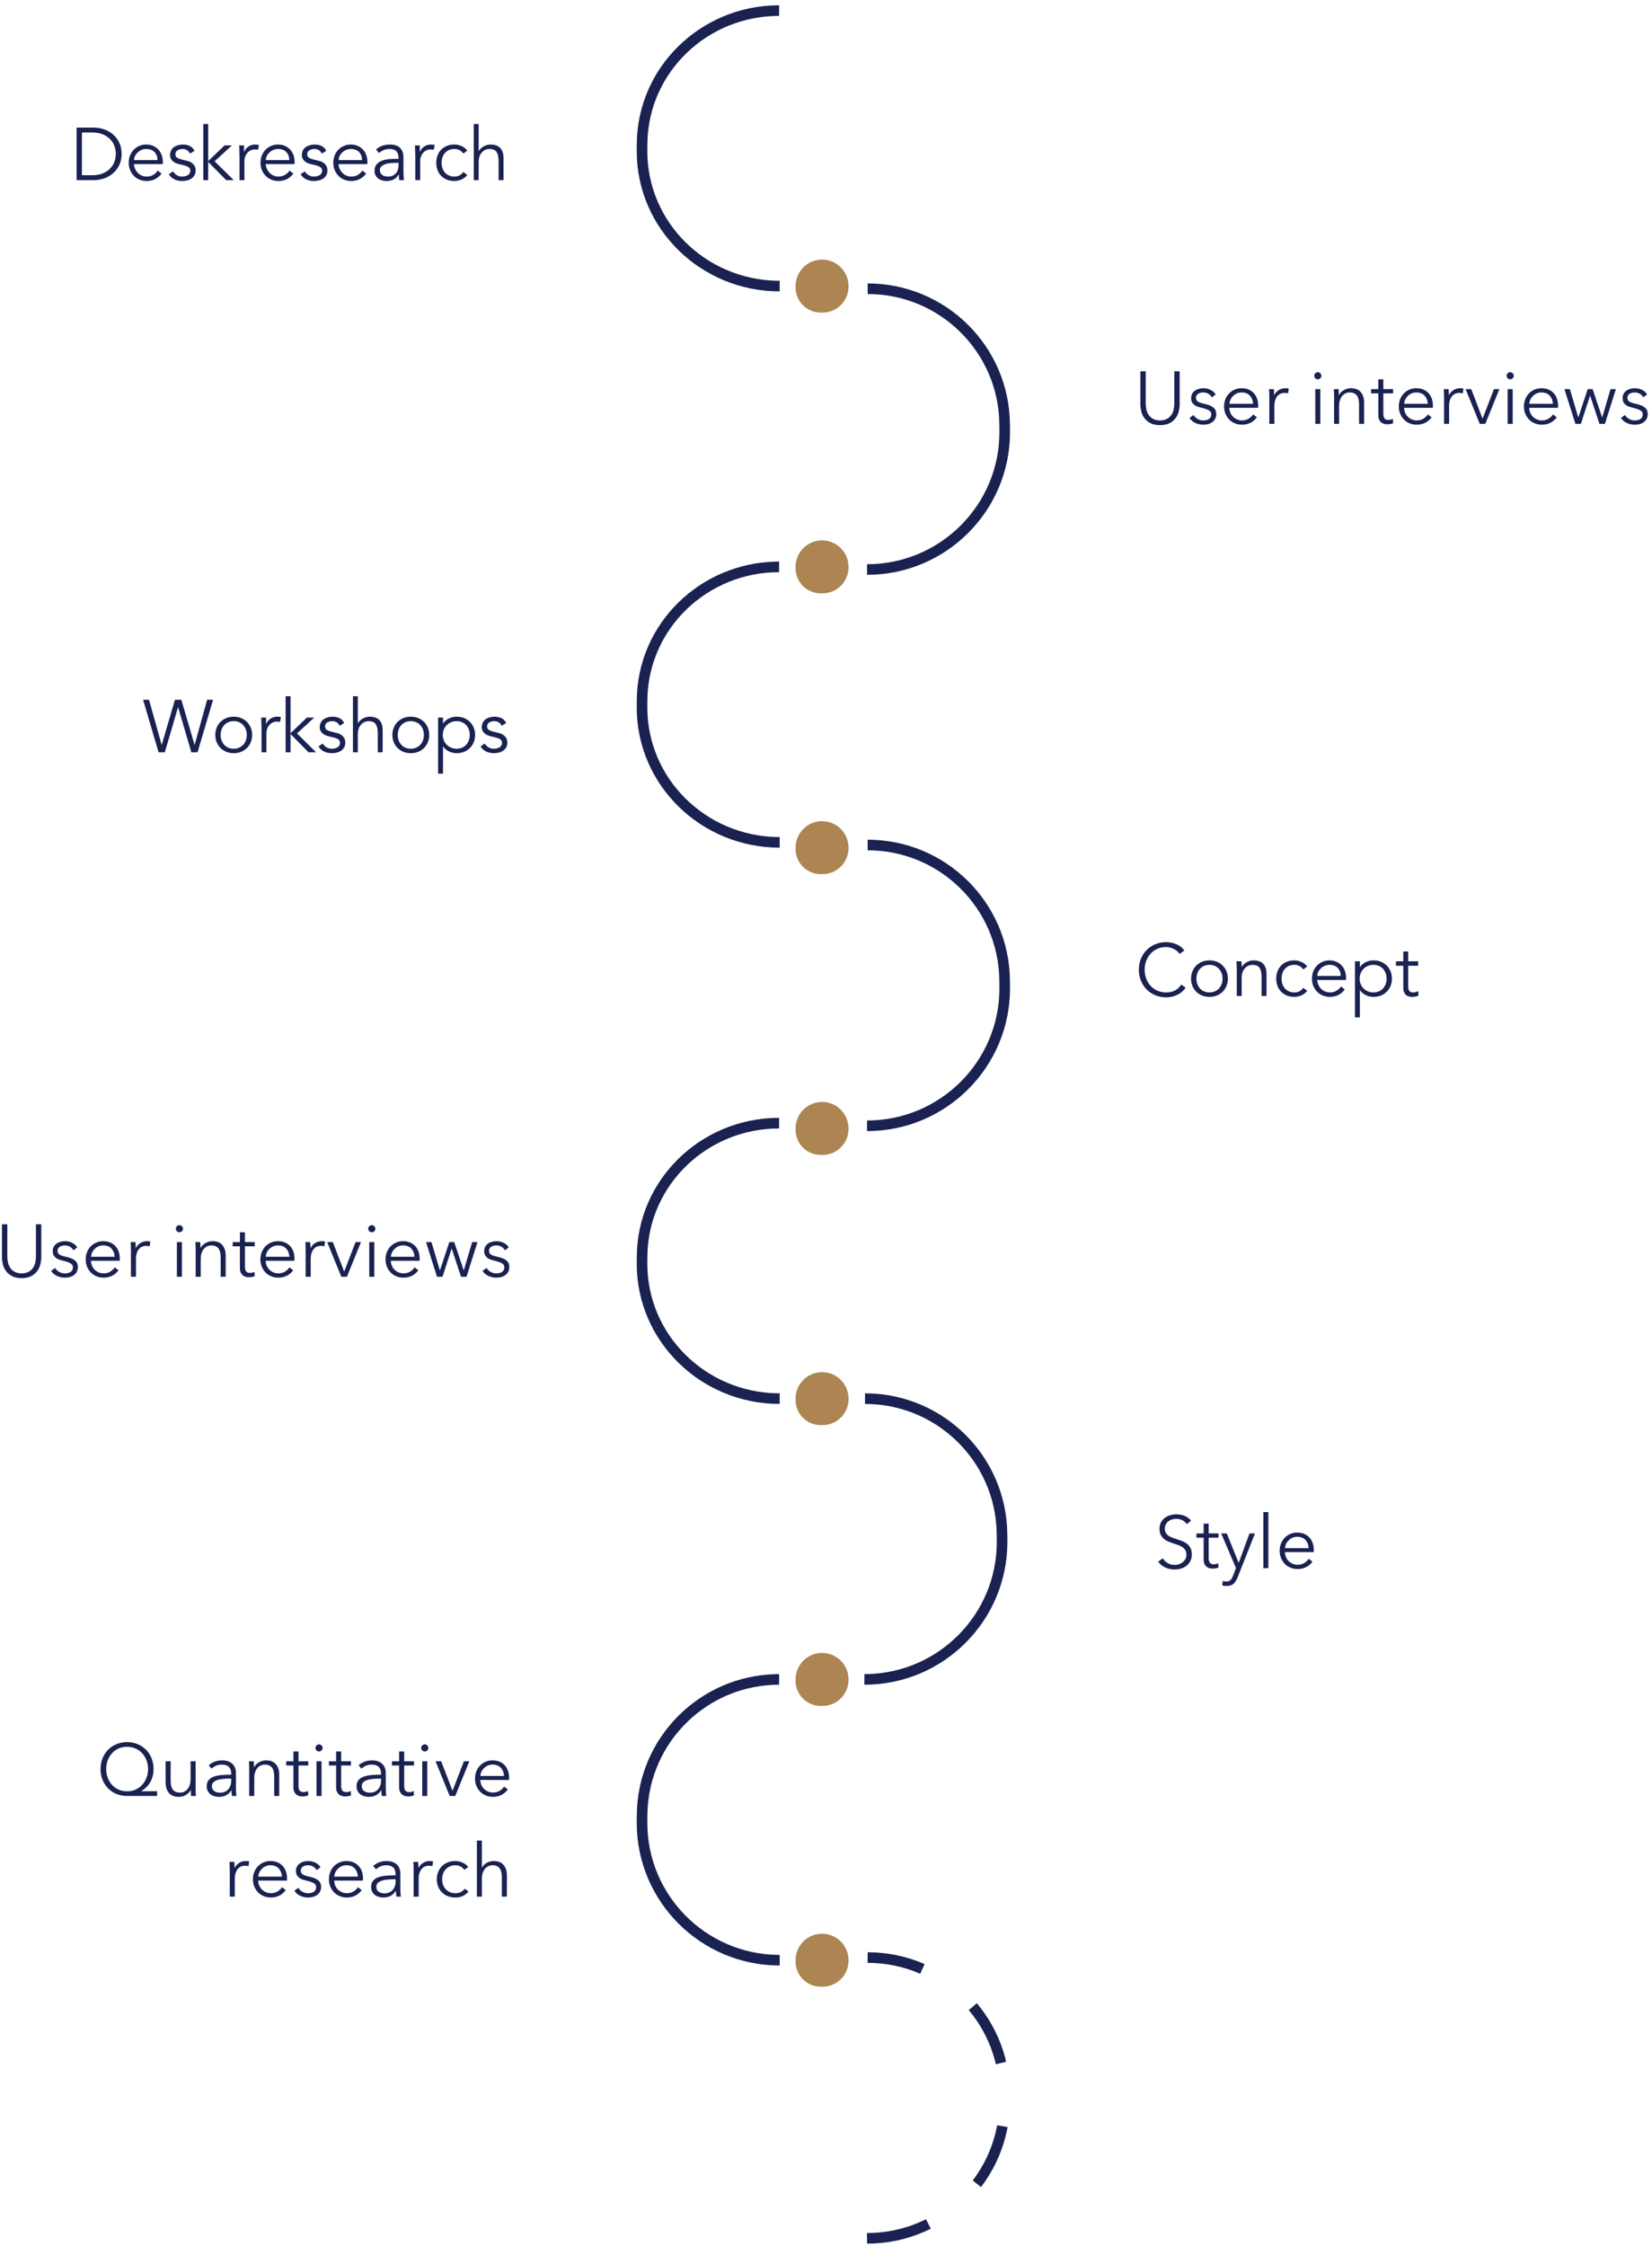 <?xml version="1.0" encoding="UTF-8"?>
<svg width="312px" height="424px" viewBox="0 0 312 424" version="1.1" xmlns="http://www.w3.org/2000/svg" xmlns:xlink="http://www.w3.org/1999/xlink">
    <title>process-exact-assist-EN-m</title>
    <g id="🍭---SVGs" stroke="none" stroke-width="1" fill="none" fill-rule="evenodd">
        <g id="Artboard" transform="translate(-951, -2994)">
            <g id="process-exact-assist-EN-m" transform="translate(951, 2994.5)">
                <g id="Group" transform="translate(155.254, 211) scale(-1, 1) translate(-155.254, -211) translate(120.254, 0)">
                    <path d="M-13,93.5 C-13,93.5 -13,93.5 -13,93.5 C-13,79.141 -1.385,67.5 12.942,67.5 C13.029,67.5 13.116,67.5 13.204,67.501 L14.442,67.514 C28.599,67.657 40,79.2 40,93.389 C40,93.389 40,93.389 40,93.389" id="Path-Copy-81" stroke="#192251" stroke-width="2" transform="translate(13.5, 80.5) rotate(-450) translate(-13.5, -80.5) "></path>
                    <path d="M-13,198.5 C-13,198.5 -13,198.5 -13,198.5 C-13,184.141 -1.385,172.5 12.942,172.5 C13.029,172.5 13.116,172.5 13.204,172.501 L14.442,172.514 C28.599,172.657 40,184.2 40,198.389 C40,198.389 40,198.389 40,198.389" id="Path-Copy-82" stroke="#192251" stroke-width="2" transform="translate(13.5, 185.5) rotate(-450) translate(-13.5, -185.5) "></path>
                    <path d="M12.942,276.5 L14.452,276.514 C29.011,276.661 40.763,288.413 40.996,302.948 L41,303.389 L39,303.389 C39,289.884 28.258,278.874 14.839,278.521 L14.432,278.514 L12.942,278.5 C-0.695,278.5 -11.776,289.47 -11.997,303.087 L-12,303.5 L-14,303.5 C-14,288.589 -1.938,276.5 12.942,276.5 Z" id="Path-Copy-83" fill="#192251" fill-rule="nonzero" transform="translate(13.5, 290) rotate(-450) translate(-13.5, -290) "></path>
                    <path d="M55.942,329.5 L57.452,329.514 C72.011,329.661 83.763,341.413 83.996,355.948 L84,356.389 L82,356.389 C82,342.884 71.258,331.874 57.839,331.521 L57.432,331.514 L55.942,331.5 C42.305,331.5 31.224,342.47 31.003,356.087 L31,356.5 L29,356.5 C29,341.589 41.062,329.5 55.942,329.5 Z" id="Path-Copy-85" fill="#192251" fill-rule="nonzero" transform="translate(56.5, 343) scale(1, -1) rotate(90) translate(-56.5, -343) "></path>
                    <path d="M55.952,224 L57.435,224.014 C71.733,224.161 83.267,235.917 83.497,250.448 L83.5,250.889 L81.5,250.889 C81.5,237.38 70.965,226.373 57.813,226.021 L57.414,226.014 L55.952,226 C42.587,226 31.719,236.966 31.503,250.586 L31.5,251 L29.5,251 C29.5,236.093 41.338,224 55.952,224 Z" id="Path-Copy-86" fill="#192251" fill-rule="nonzero" transform="translate(56.5, 237.5) scale(1, -1) rotate(90) translate(-56.5, -237.5) "></path>
                    <path d="M55.952,119 L57.435,119.014 C71.733,119.161 83.267,130.917 83.497,145.448 L83.5,145.889 L81.5,145.889 C81.5,132.38 70.965,121.373 57.813,121.021 L57.414,121.014 L55.952,121 C42.587,121 31.719,131.966 31.503,145.586 L31.5,146 L29.5,146 C29.5,131.093 41.338,119 55.952,119 Z" id="Path-Copy-87" fill="#192251" fill-rule="nonzero" transform="translate(56.5, 132.5) scale(1, -1) rotate(90) translate(-56.5, -132.5) "></path>
                    <path d="M55.952,14 L57.435,14.014 C71.733,14.161 83.267,25.917 83.497,40.448 L83.5,40.889 L81.5,40.889 C81.5,27.38 70.965,16.373 57.813,16.021 L57.414,16.014 L55.952,16 C42.587,16 31.719,26.966 31.503,40.586 L31.5,41 L29.5,41 C29.5,26.093 41.338,14 55.952,14 Z" id="Path-Copy-88" fill="#192251" fill-rule="nonzero" transform="translate(56.5, 27.5) scale(1, -1) rotate(90) translate(-56.5, -27.5) "></path>
                    <path d="M-13,408.5 C-13,394.141 -1.385,382.5 12.942,382.5 C13.029,382.5 13.116,382.5 13.204,382.501 L14.442,382.514 C28.599,382.657 40,394.2 40,408.389" id="Path-Copy-84" stroke="#192251" stroke-width="2" stroke-dasharray="12" transform="translate(13.5, 395.5) rotate(-450) translate(-13.5, -395.5) "></path>
                </g>
                <path d="M155.162,48.5 L155.51,48.5 C158.13,48.5 160.254,50.624 160.254,53.244 C160.254,53.244 160.254,53.244 160.254,53.244 C160.254,53.337 160.254,53.431 160.253,53.524 C160.24,56.276 158.006,58.5 155.254,58.5 C152.496,58.5 150.26,56.267 150.254,53.51 C150.254,53.476 150.254,53.442 150.254,53.408 C150.254,53.408 150.254,53.408 150.254,53.408 C150.254,50.698 152.452,48.5 155.162,48.5 Z" id="Rectangle-Copy-107" fill="#AC8553" transform="translate(155.254, 53.5) rotate(-180) translate(-155.254, -53.5) "></path>
                <path d="M155.162,101.5 L155.51,101.5 C158.13,101.5 160.254,103.624 160.254,106.244 C160.254,106.244 160.254,106.244 160.254,106.244 C160.254,106.337 160.254,106.431 160.253,106.524 C160.24,109.276 158.006,111.5 155.254,111.5 C152.496,111.5 150.26,109.267 150.254,106.51 C150.254,106.476 150.254,106.442 150.254,106.408 C150.254,106.408 150.254,106.408 150.254,106.408 C150.254,103.698 152.452,101.5 155.162,101.5 Z" id="Rectangle-Copy-112" fill="#AC8553" transform="translate(155.254, 106.5) rotate(-180) translate(-155.254, -106.5) "></path>
                <path d="M155.162,154.5 L155.51,154.5 C158.13,154.5 160.254,156.624 160.254,159.244 C160.254,159.244 160.254,159.244 160.254,159.244 C160.254,159.337 160.254,159.431 160.253,159.524 C160.24,162.276 158.006,164.5 155.254,164.5 C152.496,164.5 150.26,162.267 150.254,159.51 C150.254,159.476 150.254,159.442 150.254,159.408 C150.254,159.408 150.254,159.408 150.254,159.408 C150.254,156.698 152.452,154.5 155.162,154.5 Z" id="Rectangle-Copy-113" fill="#AC8553" transform="translate(155.254, 159.5) rotate(-180) translate(-155.254, -159.5) "></path>
                <path d="M155.162,207.5 L155.51,207.5 C158.13,207.5 160.254,209.624 160.254,212.244 C160.254,212.244 160.254,212.244 160.254,212.244 C160.254,212.337 160.254,212.431 160.253,212.524 C160.24,215.276 158.006,217.5 155.254,217.5 C152.496,217.5 150.26,215.267 150.254,212.51 C150.254,212.476 150.254,212.442 150.254,212.408 C150.254,212.408 150.254,212.408 150.254,212.408 C150.254,209.698 152.452,207.5 155.162,207.5 Z" id="Rectangle-Copy-116" fill="#AC8553" transform="translate(155.254, 212.5) rotate(-180) translate(-155.254, -212.5) "></path>
                <path d="M155.162,258.5 L155.51,258.5 C158.13,258.5 160.254,260.624 160.254,263.244 C160.254,263.244 160.254,263.244 160.254,263.244 C160.254,263.337 160.254,263.431 160.253,263.524 C160.24,266.276 158.006,268.5 155.254,268.5 C152.496,268.5 150.26,266.267 150.254,263.51 C150.254,263.476 150.254,263.442 150.254,263.408 C150.254,263.408 150.254,263.408 150.254,263.408 C150.254,260.698 152.452,258.5 155.162,258.5 Z" id="Rectangle-Copy-117" fill="#AC8553" transform="translate(155.254, 263.5) rotate(-180) translate(-155.254, -263.5) "></path>
                <path d="M155.162,311.5 L155.51,311.5 C158.13,311.5 160.254,313.624 160.254,316.244 C160.254,316.244 160.254,316.244 160.254,316.244 C160.254,316.337 160.254,316.431 160.253,316.524 C160.24,319.276 158.006,321.5 155.254,321.5 C152.496,321.5 150.26,319.267 150.254,316.51 C150.254,316.476 150.254,316.442 150.254,316.408 C150.254,316.408 150.254,316.408 150.254,316.408 C150.254,313.698 152.452,311.5 155.162,311.5 Z" id="Rectangle-Copy-118" fill="#AC8553" transform="translate(155.254, 316.5) rotate(-180) translate(-155.254, -316.5) "></path>
                <path d="M155.162,364.5 L155.51,364.5 C158.13,364.5 160.254,366.624 160.254,369.244 C160.254,369.244 160.254,369.244 160.254,369.244 C160.254,369.337 160.254,369.431 160.253,369.524 C160.24,372.276 158.006,374.5 155.254,374.5 C152.496,374.5 150.26,372.267 150.254,369.51 C150.254,369.476 150.254,369.442 150.254,369.408 C150.254,369.408 150.254,369.408 150.254,369.408 C150.254,366.698 152.452,364.5 155.162,364.5 Z" id="Rectangle-Copy-119" fill="#AC8553" transform="translate(155.254, 369.5) rotate(-180) translate(-155.254, -369.5) "></path>
                <path d="M17.756,33.5 C18.372,33.5 18.99,33.397 19.611,33.192 C20.232,32.987 20.792,32.676 21.291,32.261 C21.79,31.846 22.194,31.33 22.502,30.714 C22.81,30.098 22.964,29.375 22.964,28.544 C22.964,27.723 22.81,27.002 22.502,26.381 C22.194,25.76 21.79,25.242 21.291,24.827 C20.792,24.412 20.232,24.101 19.611,23.896 C18.99,23.691 18.372,23.588 17.756,23.588 L17.756,23.588 L14.466,23.588 L14.466,33.5 L17.756,33.5 Z M17.434,32.576 L15.474,32.576 L15.474,24.512 L17.434,24.512 C18.19,24.512 18.846,24.626 19.401,24.855 C19.956,25.084 20.418,25.387 20.787,25.765 C21.156,26.143 21.429,26.572 21.606,27.053 C21.783,27.534 21.872,28.031 21.872,28.544 C21.872,29.057 21.783,29.554 21.606,30.035 C21.429,30.516 21.156,30.945 20.787,31.323 C20.418,31.701 19.956,32.004 19.401,32.233 C18.846,32.462 18.19,32.576 17.434,32.576 L17.434,32.576 Z M27.696,33.668 C28.237,33.668 28.744,33.561 29.215,33.346 C29.686,33.131 30.118,32.777 30.51,32.282 L30.51,32.282 L29.796,31.694 C29.609,31.993 29.336,32.256 28.977,32.485 C28.618,32.714 28.191,32.828 27.696,32.828 C27.369,32.828 27.066,32.767 26.786,32.646 C26.506,32.525 26.259,32.359 26.044,32.149 C25.829,31.939 25.657,31.689 25.526,31.4 C25.395,31.111 25.316,30.803 25.288,30.476 L25.288,30.476 L30.748,30.476 L30.748,30.056 C30.748,29.608 30.678,29.186 30.538,28.789 C30.398,28.392 30.195,28.047 29.929,27.753 C29.663,27.459 29.334,27.223 28.942,27.046 C28.55,26.869 28.107,26.78 27.612,26.78 C27.145,26.78 26.711,26.866 26.31,27.039 C25.909,27.212 25.559,27.452 25.26,27.76 C24.961,28.068 24.728,28.432 24.56,28.852 C24.392,29.272 24.308,29.729 24.308,30.224 C24.308,30.719 24.394,31.176 24.567,31.596 C24.74,32.016 24.975,32.38 25.274,32.688 C25.573,32.996 25.93,33.236 26.345,33.409 C26.76,33.582 27.211,33.668 27.696,33.668 Z M29.74,29.72 L25.316,29.72 C25.316,29.449 25.379,29.188 25.505,28.936 C25.631,28.684 25.799,28.46 26.009,28.264 C26.219,28.068 26.464,27.912 26.744,27.795 C27.024,27.678 27.313,27.62 27.612,27.62 C28.284,27.62 28.807,27.814 29.18,28.201 C29.553,28.588 29.74,29.095 29.74,29.72 L29.74,29.72 Z M34.402,33.668 C34.719,33.668 35.032,33.631 35.34,33.556 C35.648,33.481 35.921,33.362 36.159,33.199 C36.397,33.036 36.588,32.826 36.733,32.569 C36.878,32.312 36.95,32.007 36.95,31.652 C36.95,31.185 36.798,30.796 36.495,30.483 C36.192,30.17 35.811,29.963 35.354,29.86 L35.354,29.86 L34.416,29.636 C33.987,29.533 33.665,29.412 33.45,29.272 C33.235,29.132 33.128,28.908 33.128,28.6 C33.128,28.423 33.168,28.273 33.247,28.152 C33.326,28.031 33.431,27.93 33.562,27.851 C33.693,27.772 33.84,27.713 34.003,27.676 C34.166,27.639 34.327,27.62 34.486,27.62 C34.822,27.62 35.107,27.699 35.34,27.858 C35.573,28.017 35.76,28.231 35.9,28.502 L35.9,28.502 L36.726,27.956 C36.511,27.527 36.208,27.223 35.816,27.046 C35.424,26.869 34.999,26.78 34.542,26.78 C34.234,26.78 33.935,26.82 33.646,26.899 C33.357,26.978 33.098,27.097 32.869,27.256 C32.64,27.415 32.458,27.62 32.323,27.872 C32.188,28.124 32.12,28.418 32.12,28.754 C32.12,29.062 32.185,29.321 32.316,29.531 C32.447,29.741 32.603,29.911 32.785,30.042 C32.967,30.173 33.154,30.271 33.345,30.336 C33.536,30.401 33.688,30.448 33.8,30.476 L33.8,30.476 L34.696,30.686 C35.041,30.77 35.335,30.884 35.578,31.029 C35.821,31.174 35.942,31.409 35.942,31.736 C35.942,31.923 35.898,32.086 35.809,32.226 C35.72,32.366 35.604,32.48 35.459,32.569 C35.314,32.658 35.149,32.723 34.962,32.765 C34.775,32.807 34.589,32.828 34.402,32.828 C34.01,32.828 33.672,32.739 33.387,32.562 C33.102,32.385 32.867,32.147 32.68,31.848 L32.68,31.848 L31.882,32.394 C32.19,32.861 32.561,33.19 32.995,33.381 C33.429,33.572 33.898,33.668 34.402,33.668 Z M39.316,33.5 L39.316,30.056 L42.718,33.5 L44.146,33.5 L40.534,29.944 L43.796,26.948 L42.41,26.948 L39.316,29.902 L39.316,22.916 L38.392,22.916 L38.392,33.5 L39.316,33.5 Z M46.162,33.5 L46.162,29.804 C46.162,29.58 46.202,29.347 46.281,29.104 C46.36,28.861 46.484,28.635 46.652,28.425 C46.82,28.215 47.03,28.042 47.282,27.907 C47.534,27.772 47.837,27.704 48.192,27.704 C48.425,27.704 48.603,27.727 48.724,27.774 L48.724,27.774 L48.906,26.864 C48.71,26.808 48.481,26.78 48.22,26.78 C47.931,26.78 47.672,26.82 47.443,26.899 C47.214,26.978 47.014,27.083 46.841,27.214 C46.668,27.345 46.521,27.492 46.4,27.655 C46.279,27.818 46.185,27.989 46.12,28.166 L46.12,28.166 L46.092,28.166 L46.092,26.948 L45.182,26.948 C45.191,27.424 45.203,27.811 45.217,28.11 C45.231,28.409 45.238,28.703 45.238,28.992 L45.238,28.992 L45.238,33.5 L46.162,33.5 Z M52.588,33.668 C53.129,33.668 53.636,33.561 54.107,33.346 C54.578,33.131 55.01,32.777 55.402,32.282 L55.402,32.282 L54.688,31.694 C54.501,31.993 54.228,32.256 53.869,32.485 C53.51,32.714 53.083,32.828 52.588,32.828 C52.261,32.828 51.958,32.767 51.678,32.646 C51.398,32.525 51.151,32.359 50.936,32.149 C50.721,31.939 50.549,31.689 50.418,31.4 C50.287,31.111 50.208,30.803 50.18,30.476 L50.18,30.476 L55.64,30.476 L55.64,30.056 C55.64,29.608 55.57,29.186 55.43,28.789 C55.29,28.392 55.087,28.047 54.821,27.753 C54.555,27.459 54.226,27.223 53.834,27.046 C53.442,26.869 52.999,26.78 52.504,26.78 C52.037,26.78 51.603,26.866 51.202,27.039 C50.801,27.212 50.451,27.452 50.152,27.76 C49.853,28.068 49.62,28.432 49.452,28.852 C49.284,29.272 49.2,29.729 49.2,30.224 C49.2,30.719 49.286,31.176 49.459,31.596 C49.632,32.016 49.867,32.38 50.166,32.688 C50.465,32.996 50.822,33.236 51.237,33.409 C51.652,33.582 52.103,33.668 52.588,33.668 Z M54.632,29.72 L50.208,29.72 C50.208,29.449 50.271,29.188 50.397,28.936 C50.523,28.684 50.691,28.46 50.901,28.264 C51.111,28.068 51.356,27.912 51.636,27.795 C51.916,27.678 52.205,27.62 52.504,27.62 C53.176,27.62 53.699,27.814 54.072,28.201 C54.445,28.588 54.632,29.095 54.632,29.72 L54.632,29.72 Z M59.294,33.668 C59.611,33.668 59.924,33.631 60.232,33.556 C60.54,33.481 60.813,33.362 61.051,33.199 C61.289,33.036 61.48,32.826 61.625,32.569 C61.77,32.312 61.842,32.007 61.842,31.652 C61.842,31.185 61.69,30.796 61.387,30.483 C61.084,30.17 60.703,29.963 60.246,29.86 L60.246,29.86 L59.308,29.636 C58.879,29.533 58.557,29.412 58.342,29.272 C58.127,29.132 58.02,28.908 58.02,28.6 C58.02,28.423 58.06,28.273 58.139,28.152 C58.218,28.031 58.323,27.93 58.454,27.851 C58.585,27.772 58.732,27.713 58.895,27.676 C59.058,27.639 59.219,27.62 59.378,27.62 C59.714,27.62 59.999,27.699 60.232,27.858 C60.465,28.017 60.652,28.231 60.792,28.502 L60.792,28.502 L61.618,27.956 C61.403,27.527 61.1,27.223 60.708,27.046 C60.316,26.869 59.891,26.78 59.434,26.78 C59.126,26.78 58.827,26.82 58.538,26.899 C58.249,26.978 57.99,27.097 57.761,27.256 C57.532,27.415 57.35,27.62 57.215,27.872 C57.08,28.124 57.012,28.418 57.012,28.754 C57.012,29.062 57.077,29.321 57.208,29.531 C57.339,29.741 57.495,29.911 57.677,30.042 C57.859,30.173 58.046,30.271 58.237,30.336 C58.428,30.401 58.58,30.448 58.692,30.476 L58.692,30.476 L59.588,30.686 C59.933,30.77 60.227,30.884 60.47,31.029 C60.713,31.174 60.834,31.409 60.834,31.736 C60.834,31.923 60.79,32.086 60.701,32.226 C60.612,32.366 60.496,32.48 60.351,32.569 C60.206,32.658 60.041,32.723 59.854,32.765 C59.667,32.807 59.481,32.828 59.294,32.828 C58.902,32.828 58.564,32.739 58.279,32.562 C57.994,32.385 57.759,32.147 57.572,31.848 L57.572,31.848 L56.774,32.394 C57.082,32.861 57.453,33.19 57.887,33.381 C58.321,33.572 58.79,33.668 59.294,33.668 Z M66.336,33.668 C66.877,33.668 67.384,33.561 67.855,33.346 C68.326,33.131 68.758,32.777 69.15,32.282 L69.15,32.282 L68.436,31.694 C68.249,31.993 67.976,32.256 67.617,32.485 C67.258,32.714 66.831,32.828 66.336,32.828 C66.009,32.828 65.706,32.767 65.426,32.646 C65.146,32.525 64.899,32.359 64.684,32.149 C64.469,31.939 64.297,31.689 64.166,31.4 C64.035,31.111 63.956,30.803 63.928,30.476 L63.928,30.476 L69.388,30.476 L69.388,30.056 C69.388,29.608 69.318,29.186 69.178,28.789 C69.038,28.392 68.835,28.047 68.569,27.753 C68.303,27.459 67.974,27.223 67.582,27.046 C67.19,26.869 66.747,26.78 66.252,26.78 C65.785,26.78 65.351,26.866 64.95,27.039 C64.549,27.212 64.199,27.452 63.9,27.76 C63.601,28.068 63.368,28.432 63.2,28.852 C63.032,29.272 62.948,29.729 62.948,30.224 C62.948,30.719 63.034,31.176 63.207,31.596 C63.38,32.016 63.615,32.38 63.914,32.688 C64.213,32.996 64.57,33.236 64.985,33.409 C65.4,33.582 65.851,33.668 66.336,33.668 Z M68.38,29.72 L63.956,29.72 C63.956,29.449 64.019,29.188 64.145,28.936 C64.271,28.684 64.439,28.46 64.649,28.264 C64.859,28.068 65.104,27.912 65.384,27.795 C65.664,27.678 65.953,27.62 66.252,27.62 C66.924,27.62 67.447,27.814 67.82,28.201 C68.193,28.588 68.38,29.095 68.38,29.72 L68.38,29.72 Z M72.986,33.668 C73.518,33.668 73.968,33.572 74.337,33.381 C74.706,33.19 75.025,32.875 75.296,32.436 L75.296,32.436 L75.324,32.436 C75.324,32.613 75.331,32.795 75.345,32.982 C75.359,33.169 75.38,33.341 75.408,33.5 L75.408,33.5 L76.304,33.5 C76.276,33.323 76.25,33.096 76.227,32.821 C76.204,32.546 76.192,32.282 76.192,32.03 L76.192,32.03 L76.192,29.104 C76.192,28.703 76.127,28.357 75.996,28.068 C75.865,27.779 75.693,27.538 75.478,27.347 C75.263,27.156 75.009,27.013 74.715,26.92 C74.421,26.827 74.115,26.78 73.798,26.78 C72.566,26.78 71.642,27.097 71.026,27.732 L71.026,27.732 L71.586,28.39 C72.155,27.877 72.823,27.62 73.588,27.62 C74.708,27.62 75.268,28.185 75.268,29.314 L75.268,29.314 L75.268,29.482 L74.806,29.482 C74.414,29.482 73.982,29.501 73.511,29.538 C73.04,29.575 72.596,29.669 72.181,29.818 C71.766,29.967 71.42,30.194 71.145,30.497 C70.87,30.8 70.732,31.218 70.732,31.75 C70.732,32.067 70.795,32.345 70.921,32.583 C71.047,32.821 71.215,33.022 71.425,33.185 C71.635,33.348 71.875,33.47 72.146,33.549 C72.417,33.628 72.697,33.668 72.986,33.668 Z M73.28,32.828 C73.093,32.828 72.909,32.807 72.727,32.765 C72.545,32.723 72.379,32.653 72.23,32.555 C72.081,32.457 71.962,32.331 71.873,32.177 C71.784,32.023 71.74,31.839 71.74,31.624 C71.74,31.297 71.854,31.041 72.083,30.854 C72.312,30.667 72.587,30.53 72.909,30.441 C73.231,30.352 73.567,30.296 73.917,30.273 C74.267,30.25 74.559,30.238 74.792,30.238 L74.792,30.238 L75.268,30.238 L75.268,30.714 C75.268,31.003 75.228,31.276 75.149,31.533 C75.07,31.79 74.946,32.014 74.778,32.205 C74.61,32.396 74.402,32.548 74.155,32.66 C73.908,32.772 73.616,32.828 73.28,32.828 Z M79.356,33.5 L79.356,29.804 C79.356,29.58 79.396,29.347 79.475,29.104 C79.554,28.861 79.678,28.635 79.846,28.425 C80.014,28.215 80.224,28.042 80.476,27.907 C80.728,27.772 81.031,27.704 81.386,27.704 C81.619,27.704 81.797,27.727 81.918,27.774 L81.918,27.774 L82.1,26.864 C81.904,26.808 81.675,26.78 81.414,26.78 C81.125,26.78 80.866,26.82 80.637,26.899 C80.408,26.978 80.208,27.083 80.035,27.214 C79.862,27.345 79.715,27.492 79.594,27.655 C79.473,27.818 79.379,27.989 79.314,28.166 L79.314,28.166 L79.286,28.166 L79.286,26.948 L78.376,26.948 C78.385,27.424 78.397,27.811 78.411,28.11 C78.425,28.409 78.432,28.703 78.432,28.992 L78.432,28.992 L78.432,33.5 L79.356,33.5 Z M85.866,33.668 C86.314,33.659 86.743,33.563 87.154,33.381 C87.565,33.199 87.933,32.917 88.26,32.534 L88.26,32.534 L87.504,31.96 C87.345,32.203 87.124,32.408 86.839,32.576 C86.554,32.744 86.23,32.828 85.866,32.828 C85.483,32.837 85.14,32.777 84.837,32.646 C84.534,32.515 84.275,32.333 84.06,32.1 C83.845,31.867 83.682,31.589 83.57,31.267 C83.458,30.945 83.402,30.597 83.402,30.224 C83.402,29.851 83.458,29.503 83.57,29.181 C83.682,28.859 83.845,28.581 84.06,28.348 C84.275,28.115 84.534,27.933 84.837,27.802 C85.14,27.671 85.483,27.611 85.866,27.62 C86.23,27.62 86.554,27.704 86.839,27.872 C87.124,28.04 87.345,28.245 87.504,28.488 L87.504,28.488 L88.26,27.914 C87.933,27.531 87.565,27.249 87.154,27.067 C86.743,26.885 86.314,26.789 85.866,26.78 C85.334,26.771 84.853,26.852 84.424,27.025 C83.995,27.198 83.628,27.438 83.325,27.746 C83.022,28.054 82.791,28.42 82.632,28.845 C82.473,29.27 82.394,29.729 82.394,30.224 C82.394,30.719 82.473,31.178 82.632,31.603 C82.791,32.028 83.022,32.394 83.325,32.702 C83.628,33.01 83.995,33.25 84.424,33.423 C84.853,33.596 85.334,33.677 85.866,33.668 Z M90.402,33.5 L90.402,30.14 C90.402,29.543 90.495,29.076 90.682,28.74 C90.869,28.404 91.081,28.152 91.319,27.984 C91.557,27.816 91.783,27.713 91.998,27.676 C92.213,27.639 92.343,27.62 92.39,27.62 C93.071,27.62 93.538,27.814 93.79,28.201 C94.042,28.588 94.168,29.146 94.168,29.874 L94.168,29.874 L94.168,33.5 L95.092,33.5 L95.092,29.342 C95.092,28.521 94.891,27.888 94.49,27.445 C94.089,27.002 93.468,26.78 92.628,26.78 C92.413,26.78 92.196,26.81 91.977,26.871 C91.758,26.932 91.55,27.016 91.354,27.123 C91.158,27.23 90.981,27.359 90.822,27.508 C90.663,27.657 90.533,27.821 90.43,27.998 L90.43,27.998 L90.402,27.998 L90.402,22.916 L89.478,22.916 L89.478,33.5 L90.402,33.5 Z" id="Deskresearch" fill="#192251" fill-rule="nonzero"></path>
                <path d="M220.254,187.752 C220.665,187.752 221.054,187.705 221.423,187.612 C221.792,187.519 222.135,187.39 222.452,187.227 C222.769,187.064 223.052,186.87 223.299,186.646 C223.546,186.422 223.754,186.184 223.922,185.932 L223.922,185.932 L223.096,185.344 C222.909,185.633 222.706,185.874 222.487,186.065 C222.268,186.256 222.034,186.408 221.787,186.52 C221.54,186.632 221.288,186.711 221.031,186.758 C220.774,186.805 220.515,186.828 220.254,186.828 C219.619,186.828 219.05,186.711 218.546,186.478 C218.042,186.245 217.615,185.932 217.265,185.54 C216.915,185.148 216.647,184.693 216.46,184.175 C216.273,183.657 216.18,183.113 216.18,182.544 C216.18,181.975 216.273,181.431 216.46,180.913 C216.647,180.395 216.915,179.94 217.265,179.548 C217.615,179.156 218.042,178.843 218.546,178.61 C219.05,178.377 219.619,178.26 220.254,178.26 C220.515,178.26 220.777,178.297 221.038,178.372 C221.299,178.447 221.544,178.545 221.773,178.666 C222.002,178.787 222.205,178.927 222.382,179.086 C222.559,179.245 222.699,179.403 222.802,179.562 L222.802,179.562 L223.684,178.904 C223.245,178.344 222.718,177.943 222.102,177.7 C221.486,177.457 220.87,177.336 220.254,177.336 C219.517,177.336 218.833,177.467 218.203,177.728 C217.573,177.989 217.027,178.351 216.565,178.813 C216.103,179.275 215.741,179.823 215.48,180.458 C215.219,181.093 215.088,181.788 215.088,182.544 C215.088,183.3 215.219,183.995 215.48,184.63 C215.741,185.265 216.103,185.813 216.565,186.275 C217.027,186.737 217.573,187.099 218.203,187.36 C218.833,187.621 219.517,187.752 220.254,187.752 Z M228.416,187.668 C228.929,187.668 229.398,187.582 229.823,187.409 C230.248,187.236 230.614,186.996 230.922,186.688 C231.23,186.38 231.47,186.016 231.643,185.596 C231.816,185.176 231.902,184.719 231.902,184.224 C231.902,183.729 231.816,183.272 231.643,182.852 C231.47,182.432 231.23,182.068 230.922,181.76 C230.614,181.452 230.248,181.212 229.823,181.039 C229.398,180.866 228.929,180.78 228.416,180.78 C227.912,180.78 227.448,180.866 227.023,181.039 C226.598,181.212 226.232,181.452 225.924,181.76 C225.616,182.068 225.376,182.432 225.203,182.852 C225.03,183.272 224.944,183.729 224.944,184.224 C224.944,184.719 225.03,185.176 225.203,185.596 C225.376,186.016 225.616,186.38 225.924,186.688 C226.232,186.996 226.598,187.236 227.023,187.409 C227.448,187.582 227.912,187.668 228.416,187.668 Z M228.416,186.828 C228.033,186.828 227.69,186.76 227.387,186.625 C227.084,186.49 226.827,186.305 226.617,186.072 C226.407,185.839 226.244,185.563 226.127,185.246 C226.01,184.929 225.952,184.588 225.952,184.224 C225.952,183.86 226.01,183.519 226.127,183.202 C226.244,182.885 226.407,182.609 226.617,182.376 C226.827,182.143 227.084,181.958 227.387,181.823 C227.69,181.688 228.033,181.62 228.416,181.62 C228.799,181.62 229.142,181.688 229.445,181.823 C229.748,181.958 230.007,182.143 230.222,182.376 C230.437,182.609 230.602,182.885 230.719,183.202 C230.836,183.519 230.894,183.86 230.894,184.224 C230.894,184.588 230.836,184.929 230.719,185.246 C230.602,185.563 230.437,185.839 230.222,186.072 C230.007,186.305 229.748,186.49 229.445,186.625 C229.142,186.76 228.799,186.828 228.416,186.828 Z M234.506,187.5 L234.506,184.14 C234.506,183.543 234.599,183.076 234.786,182.74 C234.973,182.404 235.185,182.152 235.423,181.984 C235.661,181.816 235.887,181.713 236.102,181.676 C236.317,181.639 236.447,181.62 236.494,181.62 C237.175,181.62 237.642,181.814 237.894,182.201 C238.146,182.588 238.272,183.146 238.272,183.874 L238.272,183.874 L238.272,187.5 L239.196,187.5 L239.196,183.342 C239.196,182.521 238.995,181.888 238.594,181.445 C238.193,181.002 237.572,180.78 236.732,180.78 C236.517,180.78 236.3,180.81 236.081,180.871 C235.862,180.932 235.654,181.016 235.458,181.123 C235.262,181.23 235.085,181.359 234.926,181.508 C234.767,181.657 234.637,181.821 234.534,181.998 L234.534,181.998 L234.506,181.998 C234.506,181.821 234.504,181.646 234.499,181.473 C234.494,181.3 234.483,181.125 234.464,180.948 L234.464,180.948 L233.512,180.948 C233.531,181.191 233.547,181.447 233.561,181.718 C233.575,181.989 233.582,182.213 233.582,182.39 L233.582,182.39 L233.582,187.5 L234.506,187.5 Z M244.502,187.668 C244.95,187.659 245.379,187.563 245.79,187.381 C246.201,187.199 246.569,186.917 246.896,186.534 L246.896,186.534 L246.14,185.96 C245.981,186.203 245.76,186.408 245.475,186.576 C245.19,186.744 244.866,186.828 244.502,186.828 C244.119,186.837 243.776,186.777 243.473,186.646 C243.17,186.515 242.911,186.333 242.696,186.1 C242.481,185.867 242.318,185.589 242.206,185.267 C242.094,184.945 242.038,184.597 242.038,184.224 C242.038,183.851 242.094,183.503 242.206,183.181 C242.318,182.859 242.481,182.581 242.696,182.348 C242.911,182.115 243.17,181.933 243.473,181.802 C243.776,181.671 244.119,181.611 244.502,181.62 C244.866,181.62 245.19,181.704 245.475,181.872 C245.76,182.04 245.981,182.245 246.14,182.488 L246.14,182.488 L246.896,181.914 C246.569,181.531 246.201,181.249 245.79,181.067 C245.379,180.885 244.95,180.789 244.502,180.78 C243.97,180.771 243.489,180.852 243.06,181.025 C242.631,181.198 242.264,181.438 241.961,181.746 C241.658,182.054 241.427,182.42 241.268,182.845 C241.109,183.27 241.03,183.729 241.03,184.224 C241.03,184.719 241.109,185.178 241.268,185.603 C241.427,186.028 241.658,186.394 241.961,186.702 C242.264,187.01 242.631,187.25 243.06,187.423 C243.489,187.596 243.97,187.677 244.502,187.668 Z M251.166,187.668 C251.707,187.668 252.214,187.561 252.685,187.346 C253.156,187.131 253.588,186.777 253.98,186.282 L253.98,186.282 L253.266,185.694 C253.079,185.993 252.806,186.256 252.447,186.485 C252.088,186.714 251.661,186.828 251.166,186.828 C250.839,186.828 250.536,186.767 250.256,186.646 C249.976,186.525 249.729,186.359 249.514,186.149 C249.299,185.939 249.127,185.689 248.996,185.4 C248.865,185.111 248.786,184.803 248.758,184.476 L248.758,184.476 L254.218,184.476 L254.218,184.056 C254.218,183.608 254.148,183.186 254.008,182.789 C253.868,182.392 253.665,182.047 253.399,181.753 C253.133,181.459 252.804,181.223 252.412,181.046 C252.02,180.869 251.577,180.78 251.082,180.78 C250.615,180.78 250.181,180.866 249.78,181.039 C249.379,181.212 249.029,181.452 248.73,181.76 C248.431,182.068 248.198,182.432 248.03,182.852 C247.862,183.272 247.778,183.729 247.778,184.224 C247.778,184.719 247.864,185.176 248.037,185.596 C248.21,186.016 248.445,186.38 248.744,186.688 C249.043,186.996 249.4,187.236 249.815,187.409 C250.23,187.582 250.681,187.668 251.166,187.668 Z M253.21,183.72 L248.786,183.72 C248.786,183.449 248.849,183.188 248.975,182.936 C249.101,182.684 249.269,182.46 249.479,182.264 C249.689,182.068 249.934,181.912 250.214,181.795 C250.494,181.678 250.783,181.62 251.082,181.62 C251.754,181.62 252.277,181.814 252.65,182.201 C253.023,182.588 253.21,183.095 253.21,183.72 L253.21,183.72 Z M256.822,191.532 L256.822,186.408 L256.85,186.408 C256.999,186.632 257.177,186.823 257.382,186.982 C257.587,187.141 257.802,187.271 258.026,187.374 C258.25,187.477 258.481,187.551 258.719,187.598 C258.957,187.645 259.183,187.668 259.398,187.668 C259.911,187.668 260.38,187.582 260.805,187.409 C261.23,187.236 261.596,186.996 261.904,186.688 C262.212,186.38 262.452,186.016 262.625,185.596 C262.798,185.176 262.884,184.719 262.884,184.224 C262.884,183.729 262.798,183.272 262.625,182.852 C262.452,182.432 262.212,182.068 261.904,181.76 C261.596,181.452 261.23,181.212 260.805,181.039 C260.38,180.866 259.911,180.78 259.398,180.78 C259.183,180.78 258.957,180.803 258.719,180.85 C258.481,180.897 258.25,180.971 258.026,181.074 C257.802,181.177 257.587,181.307 257.382,181.466 C257.177,181.625 256.999,181.816 256.85,182.04 L256.85,182.04 L256.822,182.04 L256.822,180.948 L255.898,180.948 L255.898,191.532 L256.822,191.532 Z M259.398,186.828 C259.015,186.828 258.665,186.76 258.348,186.625 C258.031,186.49 257.755,186.305 257.522,186.072 C257.289,185.839 257.107,185.563 256.976,185.246 C256.845,184.929 256.78,184.588 256.78,184.224 C256.78,183.86 256.845,183.519 256.976,183.202 C257.107,182.885 257.289,182.609 257.522,182.376 C257.755,182.143 258.031,181.958 258.348,181.823 C258.665,181.688 259.015,181.62 259.398,181.62 C259.781,181.62 260.124,181.688 260.427,181.823 C260.73,181.958 260.989,182.143 261.204,182.376 C261.419,182.609 261.584,182.885 261.701,183.202 C261.818,183.519 261.876,183.86 261.876,184.224 C261.876,184.588 261.818,184.929 261.701,185.246 C261.584,185.563 261.419,185.839 261.204,186.072 C260.989,186.305 260.73,186.49 260.427,186.625 C260.124,186.76 259.781,186.828 259.398,186.828 Z M266.65,187.668 C267.135,187.668 267.551,187.589 267.896,187.43 L267.896,187.43 L267.854,186.576 C267.714,186.651 267.56,186.711 267.392,186.758 C267.224,186.805 267.061,186.828 266.902,186.828 C266.762,186.828 266.634,186.812 266.517,186.779 C266.4,186.746 266.3,186.688 266.216,186.604 C266.132,186.52 266.067,186.401 266.02,186.247 C265.973,186.093 265.95,185.895 265.95,185.652 L265.95,185.652 L265.95,181.788 L267.84,181.788 L267.84,180.948 L265.95,180.948 L265.95,179.1 L265.026,179.1 L265.026,180.948 L263.64,180.948 L263.64,181.788 L265.026,181.788 L265.026,185.918 C265.026,186.282 265.077,186.576 265.18,186.8 C265.283,187.024 265.413,187.201 265.572,187.332 C265.731,187.463 265.906,187.551 266.097,187.598 C266.288,187.645 266.473,187.668 266.65,187.668 Z" id="Concept" fill="#192251" fill-rule="nonzero"></path>
                <path d="M31.126,141.5 L33.618,133.016 L33.646,133.016 L36.138,141.5 L37.314,141.5 L40.24,131.588 L39.12,131.588 L36.768,140.072 L36.74,140.072 L34.248,131.588 L33.044,131.588 L30.552,140.072 L30.524,140.072 L28.144,131.588 L27.024,131.588 L29.95,141.5 L31.126,141.5 Z M44.132,141.668 C44.645,141.668 45.114,141.582 45.539,141.409 C45.964,141.236 46.33,140.996 46.638,140.688 C46.946,140.38 47.186,140.016 47.359,139.596 C47.532,139.176 47.618,138.719 47.618,138.224 C47.618,137.729 47.532,137.272 47.359,136.852 C47.186,136.432 46.946,136.068 46.638,135.76 C46.33,135.452 45.964,135.212 45.539,135.039 C45.114,134.866 44.645,134.78 44.132,134.78 C43.628,134.78 43.164,134.866 42.739,135.039 C42.314,135.212 41.948,135.452 41.64,135.76 C41.332,136.068 41.092,136.432 40.919,136.852 C40.746,137.272 40.66,137.729 40.66,138.224 C40.66,138.719 40.746,139.176 40.919,139.596 C41.092,140.016 41.332,140.38 41.64,140.688 C41.948,140.996 42.314,141.236 42.739,141.409 C43.164,141.582 43.628,141.668 44.132,141.668 Z M44.132,140.828 C43.749,140.828 43.406,140.76 43.103,140.625 C42.8,140.49 42.543,140.305 42.333,140.072 C42.123,139.839 41.96,139.563 41.843,139.246 C41.726,138.929 41.668,138.588 41.668,138.224 C41.668,137.86 41.726,137.519 41.843,137.202 C41.96,136.885 42.123,136.609 42.333,136.376 C42.543,136.143 42.8,135.958 43.103,135.823 C43.406,135.688 43.749,135.62 44.132,135.62 C44.515,135.62 44.858,135.688 45.161,135.823 C45.464,135.958 45.723,136.143 45.938,136.376 C46.153,136.609 46.318,136.885 46.435,137.202 C46.552,137.519 46.61,137.86 46.61,138.224 C46.61,138.588 46.552,138.929 46.435,139.246 C46.318,139.563 46.153,139.839 45.938,140.072 C45.723,140.305 45.464,140.49 45.161,140.625 C44.858,140.76 44.515,140.828 44.132,140.828 Z M50.32,141.5 L50.32,137.804 C50.32,137.58 50.36,137.347 50.439,137.104 C50.518,136.861 50.642,136.635 50.81,136.425 C50.978,136.215 51.188,136.042 51.44,135.907 C51.692,135.772 51.995,135.704 52.35,135.704 C52.583,135.704 52.761,135.727 52.882,135.774 L52.882,135.774 L53.064,134.864 C52.868,134.808 52.639,134.78 52.378,134.78 C52.089,134.78 51.83,134.82 51.601,134.899 C51.372,134.978 51.172,135.083 50.999,135.214 C50.826,135.345 50.679,135.492 50.558,135.655 C50.437,135.818 50.343,135.989 50.278,136.166 L50.278,136.166 L50.25,136.166 L50.25,134.948 L49.34,134.948 C49.349,135.424 49.361,135.811 49.375,136.11 C49.389,136.409 49.396,136.703 49.396,136.992 L49.396,136.992 L49.396,141.5 L50.32,141.5 Z M54.87,141.5 L54.87,138.056 L58.272,141.5 L59.7,141.5 L56.088,137.944 L59.35,134.948 L57.964,134.948 L54.87,137.902 L54.87,130.916 L53.946,130.916 L53.946,141.5 L54.87,141.5 Z M62.668,141.668 C62.985,141.668 63.298,141.631 63.606,141.556 C63.914,141.481 64.187,141.362 64.425,141.199 C64.663,141.036 64.854,140.826 64.999,140.569 C65.144,140.312 65.216,140.007 65.216,139.652 C65.216,139.185 65.064,138.796 64.761,138.483 C64.458,138.17 64.077,137.963 63.62,137.86 L63.62,137.86 L62.682,137.636 C62.253,137.533 61.931,137.412 61.716,137.272 C61.501,137.132 61.394,136.908 61.394,136.6 C61.394,136.423 61.434,136.273 61.513,136.152 C61.592,136.031 61.697,135.93 61.828,135.851 C61.959,135.772 62.106,135.713 62.269,135.676 C62.432,135.639 62.593,135.62 62.752,135.62 C63.088,135.62 63.373,135.699 63.606,135.858 C63.839,136.017 64.026,136.231 64.166,136.502 L64.166,136.502 L64.992,135.956 C64.777,135.527 64.474,135.223 64.082,135.046 C63.69,134.869 63.265,134.78 62.808,134.78 C62.5,134.78 62.201,134.82 61.912,134.899 C61.623,134.978 61.364,135.097 61.135,135.256 C60.906,135.415 60.724,135.62 60.589,135.872 C60.454,136.124 60.386,136.418 60.386,136.754 C60.386,137.062 60.451,137.321 60.582,137.531 C60.713,137.741 60.869,137.911 61.051,138.042 C61.233,138.173 61.42,138.271 61.611,138.336 C61.802,138.401 61.954,138.448 62.066,138.476 L62.066,138.476 L62.962,138.686 C63.307,138.77 63.601,138.884 63.844,139.029 C64.087,139.174 64.208,139.409 64.208,139.736 C64.208,139.923 64.164,140.086 64.075,140.226 C63.986,140.366 63.87,140.48 63.725,140.569 C63.58,140.658 63.415,140.723 63.228,140.765 C63.041,140.807 62.855,140.828 62.668,140.828 C62.276,140.828 61.938,140.739 61.653,140.562 C61.368,140.385 61.133,140.147 60.946,139.848 L60.946,139.848 L60.148,140.394 C60.456,140.861 60.827,141.19 61.261,141.381 C61.695,141.572 62.164,141.668 62.668,141.668 Z M67.582,141.5 L67.582,138.14 C67.582,137.543 67.675,137.076 67.862,136.74 C68.049,136.404 68.261,136.152 68.499,135.984 C68.737,135.816 68.963,135.713 69.178,135.676 C69.393,135.639 69.523,135.62 69.57,135.62 C70.251,135.62 70.718,135.814 70.97,136.201 C71.222,136.588 71.348,137.146 71.348,137.874 L71.348,137.874 L71.348,141.5 L72.272,141.5 L72.272,137.342 C72.272,136.521 72.071,135.888 71.67,135.445 C71.269,135.002 70.648,134.78 69.808,134.78 C69.593,134.78 69.376,134.81 69.157,134.871 C68.938,134.932 68.73,135.016 68.534,135.123 C68.338,135.23 68.161,135.359 68.002,135.508 C67.843,135.657 67.713,135.821 67.61,135.998 L67.61,135.998 L67.582,135.998 L67.582,130.916 L66.658,130.916 L66.658,141.5 L67.582,141.5 Z M77.578,141.668 C78.091,141.668 78.56,141.582 78.985,141.409 C79.41,141.236 79.776,140.996 80.084,140.688 C80.392,140.38 80.632,140.016 80.805,139.596 C80.978,139.176 81.064,138.719 81.064,138.224 C81.064,137.729 80.978,137.272 80.805,136.852 C80.632,136.432 80.392,136.068 80.084,135.76 C79.776,135.452 79.41,135.212 78.985,135.039 C78.56,134.866 78.091,134.78 77.578,134.78 C77.074,134.78 76.61,134.866 76.185,135.039 C75.76,135.212 75.394,135.452 75.086,135.76 C74.778,136.068 74.538,136.432 74.365,136.852 C74.192,137.272 74.106,137.729 74.106,138.224 C74.106,138.719 74.192,139.176 74.365,139.596 C74.538,140.016 74.778,140.38 75.086,140.688 C75.394,140.996 75.76,141.236 76.185,141.409 C76.61,141.582 77.074,141.668 77.578,141.668 Z M77.578,140.828 C77.195,140.828 76.852,140.76 76.549,140.625 C76.246,140.49 75.989,140.305 75.779,140.072 C75.569,139.839 75.406,139.563 75.289,139.246 C75.172,138.929 75.114,138.588 75.114,138.224 C75.114,137.86 75.172,137.519 75.289,137.202 C75.406,136.885 75.569,136.609 75.779,136.376 C75.989,136.143 76.246,135.958 76.549,135.823 C76.852,135.688 77.195,135.62 77.578,135.62 C77.961,135.62 78.304,135.688 78.607,135.823 C78.91,135.958 79.169,136.143 79.384,136.376 C79.599,136.609 79.764,136.885 79.881,137.202 C79.998,137.519 80.056,137.86 80.056,138.224 C80.056,138.588 79.998,138.929 79.881,139.246 C79.764,139.563 79.599,139.839 79.384,140.072 C79.169,140.305 78.91,140.49 78.607,140.625 C78.304,140.76 77.961,140.828 77.578,140.828 Z M83.668,145.532 L83.668,140.408 L83.696,140.408 C83.845,140.632 84.023,140.823 84.228,140.982 C84.433,141.141 84.648,141.271 84.872,141.374 C85.096,141.477 85.327,141.551 85.565,141.598 C85.803,141.645 86.029,141.668 86.244,141.668 C86.757,141.668 87.226,141.582 87.651,141.409 C88.076,141.236 88.442,140.996 88.75,140.688 C89.058,140.38 89.298,140.016 89.471,139.596 C89.644,139.176 89.73,138.719 89.73,138.224 C89.73,137.729 89.644,137.272 89.471,136.852 C89.298,136.432 89.058,136.068 88.75,135.76 C88.442,135.452 88.076,135.212 87.651,135.039 C87.226,134.866 86.757,134.78 86.244,134.78 C86.029,134.78 85.803,134.803 85.565,134.85 C85.327,134.897 85.096,134.971 84.872,135.074 C84.648,135.177 84.433,135.307 84.228,135.466 C84.023,135.625 83.845,135.816 83.696,136.04 L83.696,136.04 L83.668,136.04 L83.668,134.948 L82.744,134.948 L82.744,145.532 L83.668,145.532 Z M86.244,140.828 C85.861,140.828 85.511,140.76 85.194,140.625 C84.877,140.49 84.601,140.305 84.368,140.072 C84.135,139.839 83.953,139.563 83.822,139.246 C83.691,138.929 83.626,138.588 83.626,138.224 C83.626,137.86 83.691,137.519 83.822,137.202 C83.953,136.885 84.135,136.609 84.368,136.376 C84.601,136.143 84.877,135.958 85.194,135.823 C85.511,135.688 85.861,135.62 86.244,135.62 C86.627,135.62 86.97,135.688 87.273,135.823 C87.576,135.958 87.835,136.143 88.05,136.376 C88.265,136.609 88.43,136.885 88.547,137.202 C88.664,137.519 88.722,137.86 88.722,138.224 C88.722,138.588 88.664,138.929 88.547,139.246 C88.43,139.563 88.265,139.839 88.05,140.072 C87.835,140.305 87.576,140.49 87.273,140.625 C86.97,140.76 86.627,140.828 86.244,140.828 Z M93.272,141.668 C93.589,141.668 93.902,141.631 94.21,141.556 C94.518,141.481 94.791,141.362 95.029,141.199 C95.267,141.036 95.458,140.826 95.603,140.569 C95.748,140.312 95.82,140.007 95.82,139.652 C95.82,139.185 95.668,138.796 95.365,138.483 C95.062,138.17 94.681,137.963 94.224,137.86 L94.224,137.86 L93.286,137.636 C92.857,137.533 92.535,137.412 92.32,137.272 C92.105,137.132 91.998,136.908 91.998,136.6 C91.998,136.423 92.038,136.273 92.117,136.152 C92.196,136.031 92.301,135.93 92.432,135.851 C92.563,135.772 92.71,135.713 92.873,135.676 C93.036,135.639 93.197,135.62 93.356,135.62 C93.692,135.62 93.977,135.699 94.21,135.858 C94.443,136.017 94.63,136.231 94.77,136.502 L94.77,136.502 L95.596,135.956 C95.381,135.527 95.078,135.223 94.686,135.046 C94.294,134.869 93.869,134.78 93.412,134.78 C93.104,134.78 92.805,134.82 92.516,134.899 C92.227,134.978 91.968,135.097 91.739,135.256 C91.51,135.415 91.328,135.62 91.193,135.872 C91.058,136.124 90.99,136.418 90.99,136.754 C90.99,137.062 91.055,137.321 91.186,137.531 C91.317,137.741 91.473,137.911 91.655,138.042 C91.837,138.173 92.024,138.271 92.215,138.336 C92.406,138.401 92.558,138.448 92.67,138.476 L92.67,138.476 L93.566,138.686 C93.911,138.77 94.205,138.884 94.448,139.029 C94.691,139.174 94.812,139.409 94.812,139.736 C94.812,139.923 94.768,140.086 94.679,140.226 C94.59,140.366 94.474,140.48 94.329,140.569 C94.184,140.658 94.019,140.723 93.832,140.765 C93.645,140.807 93.459,140.828 93.272,140.828 C92.88,140.828 92.542,140.739 92.257,140.562 C91.972,140.385 91.737,140.147 91.55,139.848 L91.55,139.848 L90.752,140.394 C91.06,140.861 91.431,141.19 91.865,141.381 C92.299,141.572 92.768,141.668 93.272,141.668 Z" id="Workshops" fill="#192251" fill-rule="nonzero"></path>
                <path d="M219.085,79.752 C219.822,79.752 220.431,79.624 220.912,79.367 C221.392,79.11 221.773,78.786 222.053,78.394 C222.333,78.002 222.526,77.575 222.634,77.113 C222.741,76.651 222.795,76.215 222.795,75.804 L222.795,75.804 L222.795,69.588 L221.787,69.588 L221.787,75.692 C221.787,76.093 221.74,76.483 221.647,76.861 C221.553,77.239 221.402,77.575 221.192,77.869 C220.982,78.163 220.704,78.401 220.359,78.583 C220.013,78.765 219.589,78.856 219.085,78.856 C218.581,78.856 218.156,78.765 217.811,78.583 C217.465,78.401 217.188,78.163 216.978,77.869 C216.768,77.575 216.616,77.239 216.523,76.861 C216.429,76.483 216.383,76.093 216.383,75.692 L216.383,75.692 L216.383,69.588 L215.375,69.588 L215.375,75.804 C215.375,76.215 215.428,76.651 215.536,77.113 C215.643,77.575 215.837,78.002 216.117,78.394 C216.397,78.786 216.775,79.11 217.251,79.367 C217.727,79.624 218.338,79.752 219.085,79.752 Z M227.24,79.668 C227.539,79.668 227.835,79.633 228.129,79.563 C228.423,79.493 228.687,79.376 228.92,79.213 C229.153,79.05 229.342,78.84 229.487,78.583 C229.632,78.326 229.704,78.011 229.704,77.638 C229.704,77.125 229.52,76.716 229.151,76.413 C228.782,76.11 228.211,75.879 227.436,75.72 C226.895,75.608 226.498,75.47 226.246,75.307 C225.994,75.144 225.868,74.908 225.868,74.6 C225.868,74.423 225.908,74.269 225.987,74.138 C226.066,74.007 226.171,73.9 226.302,73.816 C226.433,73.732 226.582,73.671 226.75,73.634 C226.918,73.597 227.086,73.578 227.254,73.578 C227.618,73.578 227.942,73.664 228.227,73.837 C228.512,74.01 228.724,74.231 228.864,74.502 L228.864,74.502 L229.592,73.956 C229.377,73.583 229.055,73.293 228.626,73.088 C228.197,72.883 227.753,72.78 227.296,72.78 C226.997,72.78 226.708,72.817 226.428,72.892 C226.148,72.967 225.898,73.081 225.679,73.235 C225.46,73.389 225.285,73.585 225.154,73.823 C225.023,74.061 224.958,74.348 224.958,74.684 C224.958,74.992 225.019,75.249 225.14,75.454 C225.261,75.659 225.415,75.83 225.602,75.965 C225.789,76.1 225.992,76.203 226.211,76.273 C226.43,76.343 226.638,76.401 226.834,76.448 C227.459,76.597 227.938,76.758 228.269,76.931 C228.6,77.104 228.766,77.363 228.766,77.708 C228.766,77.923 228.724,78.102 228.64,78.247 C228.556,78.392 228.444,78.511 228.304,78.604 C228.164,78.697 228.001,78.763 227.814,78.8 C227.627,78.837 227.431,78.856 227.226,78.856 C226.834,78.856 226.475,78.758 226.148,78.562 C225.821,78.366 225.574,78.123 225.406,77.834 L225.406,77.834 L224.65,78.394 C224.949,78.833 225.331,79.155 225.798,79.36 C226.265,79.565 226.745,79.668 227.24,79.668 Z M234.569,79.668 C235.11,79.668 235.617,79.561 236.088,79.346 C236.559,79.131 236.991,78.777 237.383,78.282 L237.383,78.282 L236.669,77.722 C236.482,78.021 236.209,78.284 235.85,78.513 C235.491,78.742 235.064,78.856 234.569,78.856 C234.233,78.856 233.92,78.793 233.631,78.667 C233.342,78.541 233.09,78.371 232.875,78.156 C232.66,77.941 232.492,77.689 232.371,77.4 C232.25,77.111 232.184,76.803 232.175,76.476 L232.175,76.476 L237.607,76.476 C237.616,76.392 237.621,76.313 237.621,76.238 L237.621,76.238 L237.621,76.028 C237.621,75.58 237.553,75.16 237.418,74.768 C237.283,74.376 237.084,74.033 236.823,73.739 C236.562,73.445 236.235,73.212 235.843,73.039 C235.451,72.866 234.998,72.78 234.485,72.78 C234.018,72.78 233.584,72.866 233.183,73.039 C232.782,73.212 232.432,73.452 232.133,73.76 C231.834,74.068 231.601,74.432 231.433,74.852 C231.265,75.272 231.181,75.729 231.181,76.224 C231.181,76.719 231.267,77.176 231.44,77.596 C231.613,78.016 231.848,78.38 232.147,78.688 C232.446,78.996 232.803,79.236 233.218,79.409 C233.633,79.582 234.084,79.668 234.569,79.668 Z M236.655,75.72 L232.189,75.72 C232.208,75.44 232.278,75.172 232.399,74.915 C232.52,74.658 232.684,74.43 232.889,74.229 C233.094,74.028 233.332,73.87 233.603,73.753 C233.874,73.636 234.168,73.578 234.485,73.578 C235.166,73.578 235.691,73.781 236.06,74.187 C236.429,74.593 236.627,75.104 236.655,75.72 L236.655,75.72 Z M240.68,79.5 L240.68,76.14 C240.68,75.701 240.734,75.326 240.841,75.013 C240.948,74.7 241.088,74.444 241.261,74.243 C241.434,74.042 241.637,73.895 241.87,73.802 C242.103,73.709 242.346,73.662 242.598,73.662 C242.729,73.662 242.859,73.671 242.99,73.69 C243.121,73.709 243.214,73.727 243.27,73.746 L243.27,73.746 L243.396,72.85 C243.293,72.822 243.193,72.803 243.095,72.794 C242.997,72.785 242.887,72.78 242.766,72.78 C242.299,72.78 241.879,72.899 241.506,73.137 C241.133,73.375 240.853,73.685 240.666,74.068 L240.666,74.068 L240.638,74.068 C240.638,73.928 240.633,73.751 240.624,73.536 C240.615,73.321 240.601,73.125 240.582,72.948 L240.582,72.948 L239.672,72.948 C239.691,73.172 239.705,73.424 239.714,73.704 C239.723,73.984 239.728,74.213 239.728,74.39 L239.728,74.39 L239.728,79.5 L240.68,79.5 Z M248.884,71.1 C249.052,71.1 249.206,71.037 249.346,70.911 C249.486,70.785 249.556,70.624 249.556,70.428 C249.556,70.232 249.486,70.071 249.346,69.945 C249.206,69.819 249.052,69.756 248.884,69.756 C248.716,69.756 248.562,69.819 248.422,69.945 C248.282,70.071 248.212,70.232 248.212,70.428 C248.212,70.624 248.282,70.785 248.422,70.911 C248.562,71.037 248.716,71.1 248.884,71.1 Z M249.36,79.5 L249.36,72.948 L248.408,72.948 L248.408,79.5 L249.36,79.5 Z M252.909,79.5 L252.909,76.14 C252.909,75.701 252.965,75.321 253.077,74.999 C253.189,74.677 253.339,74.411 253.525,74.201 C253.712,73.991 253.924,73.835 254.162,73.732 C254.4,73.629 254.645,73.578 254.897,73.578 C255.243,73.578 255.53,73.634 255.758,73.746 C255.987,73.858 256.169,74.014 256.304,74.215 C256.44,74.416 256.535,74.656 256.591,74.936 C256.647,75.216 256.675,75.529 256.675,75.874 L256.675,75.874 L256.675,79.5 L257.627,79.5 L257.627,75.482 C257.627,74.67 257.42,74.017 257.004,73.522 C256.589,73.027 255.966,72.78 255.135,72.78 C254.669,72.78 254.225,72.899 253.805,73.137 C253.385,73.375 253.082,73.685 252.895,74.068 L252.895,74.068 L252.867,74.068 C252.867,73.928 252.863,73.751 252.853,73.536 C252.844,73.321 252.83,73.125 252.811,72.948 L252.811,72.948 L251.901,72.948 C251.92,73.172 251.934,73.424 251.943,73.704 C251.953,73.984 251.957,74.213 251.957,74.39 L251.957,74.39 L251.957,79.5 L252.909,79.5 Z M261.988,79.584 C262.203,79.584 262.401,79.568 262.583,79.535 C262.765,79.502 262.94,79.453 263.108,79.388 L263.108,79.388 L263.066,78.562 C262.936,78.627 262.798,78.679 262.653,78.716 C262.509,78.753 262.371,78.772 262.24,78.772 C262.1,78.772 261.97,78.756 261.848,78.723 C261.727,78.69 261.622,78.63 261.533,78.541 C261.445,78.452 261.377,78.329 261.33,78.17 C261.284,78.011 261.26,77.811 261.26,77.568 L261.26,77.568 L261.26,73.746 L263.108,73.746 L263.108,72.948 L261.26,72.948 L261.26,71.1 L260.308,71.1 L260.308,72.948 L258.95,72.948 L258.95,73.746 L260.308,73.746 L260.308,77.834 C260.308,78.198 260.362,78.492 260.469,78.716 C260.577,78.94 260.714,79.117 260.882,79.248 C261.05,79.379 261.232,79.467 261.428,79.514 C261.624,79.561 261.811,79.584 261.988,79.584 Z M267.568,79.668 C268.109,79.668 268.615,79.561 269.087,79.346 C269.558,79.131 269.99,78.777 270.382,78.282 L270.382,78.282 L269.668,77.722 C269.481,78.021 269.208,78.284 268.849,78.513 C268.489,78.742 268.062,78.856 267.568,78.856 C267.232,78.856 266.919,78.793 266.63,78.667 C266.34,78.541 266.088,78.371 265.874,78.156 C265.659,77.941 265.491,77.689 265.37,77.4 C265.248,77.111 265.183,76.803 265.174,76.476 L265.174,76.476 L270.606,76.476 C270.615,76.392 270.62,76.313 270.62,76.238 L270.62,76.238 L270.62,76.028 C270.62,75.58 270.552,75.16 270.417,74.768 C270.281,74.376 270.083,74.033 269.822,73.739 C269.56,73.445 269.234,73.212 268.842,73.039 C268.45,72.866 267.997,72.78 267.484,72.78 C267.017,72.78 266.583,72.866 266.182,73.039 C265.78,73.212 265.43,73.452 265.132,73.76 C264.833,74.068 264.6,74.432 264.432,74.852 C264.264,75.272 264.18,75.729 264.18,76.224 C264.18,76.719 264.266,77.176 264.439,77.596 C264.611,78.016 264.847,78.38 265.146,78.688 C265.444,78.996 265.801,79.236 266.217,79.409 C266.632,79.582 267.082,79.668 267.568,79.668 Z M269.654,75.72 L265.188,75.72 C265.206,75.44 265.276,75.172 265.398,74.915 C265.519,74.658 265.682,74.43 265.888,74.229 C266.093,74.028 266.331,73.87 266.602,73.753 C266.872,73.636 267.166,73.578 267.484,73.578 C268.165,73.578 268.69,73.781 269.059,74.187 C269.427,74.593 269.626,75.104 269.654,75.72 L269.654,75.72 Z M273.679,79.5 L273.679,76.14 C273.679,75.701 273.732,75.326 273.84,75.013 C273.947,74.7 274.087,74.444 274.26,74.243 C274.432,74.042 274.635,73.895 274.869,73.802 C275.102,73.709 275.345,73.662 275.597,73.662 C275.727,73.662 275.858,73.671 275.989,73.69 C276.119,73.709 276.213,73.727 276.269,73.746 L276.269,73.746 L276.395,72.85 C276.292,72.822 276.192,72.803 276.094,72.794 C275.996,72.785 275.886,72.78 275.765,72.78 C275.298,72.78 274.878,72.899 274.505,73.137 C274.131,73.375 273.851,73.685 273.665,74.068 L273.665,74.068 L273.637,74.068 C273.637,73.928 273.632,73.751 273.623,73.536 C273.613,73.321 273.599,73.125 273.581,72.948 L273.581,72.948 L272.671,72.948 C272.689,73.172 272.703,73.424 272.713,73.704 C272.722,73.984 272.727,74.213 272.727,74.39 L272.727,74.39 L272.727,79.5 L273.679,79.5 Z M280.518,79.5 L283.178,72.948 L282.156,72.948 L280.014,78.492 L279.986,78.492 L277.858,72.948 L276.794,72.948 L279.468,79.5 L280.518,79.5 Z M285.215,71.1 C285.383,71.1 285.537,71.037 285.677,70.911 C285.817,70.785 285.887,70.624 285.887,70.428 C285.887,70.232 285.817,70.071 285.677,69.945 C285.537,69.819 285.383,69.756 285.215,69.756 C285.047,69.756 284.893,69.819 284.753,69.945 C284.613,70.071 284.543,70.232 284.543,70.428 C284.543,70.624 284.613,70.785 284.753,70.911 C284.893,71.037 285.047,71.1 285.215,71.1 Z M285.691,79.5 L285.691,72.948 L284.739,72.948 L284.739,79.5 L285.691,79.5 Z M291.2,79.668 C291.741,79.668 292.248,79.561 292.719,79.346 C293.19,79.131 293.622,78.777 294.014,78.282 L294.014,78.282 L293.3,77.722 C293.113,78.021 292.84,78.284 292.481,78.513 C292.122,78.742 291.695,78.856 291.2,78.856 C290.864,78.856 290.551,78.793 290.262,78.667 C289.973,78.541 289.721,78.371 289.506,78.156 C289.291,77.941 289.123,77.689 289.002,77.4 C288.881,77.111 288.815,76.803 288.806,76.476 L288.806,76.476 L294.238,76.476 C294.247,76.392 294.252,76.313 294.252,76.238 L294.252,76.238 L294.252,76.028 C294.252,75.58 294.184,75.16 294.049,74.768 C293.914,74.376 293.715,74.033 293.454,73.739 C293.193,73.445 292.866,73.212 292.474,73.039 C292.082,72.866 291.629,72.78 291.116,72.78 C290.649,72.78 290.215,72.866 289.814,73.039 C289.413,73.212 289.063,73.452 288.764,73.76 C288.465,74.068 288.232,74.432 288.064,74.852 C287.896,75.272 287.812,75.729 287.812,76.224 C287.812,76.719 287.898,77.176 288.071,77.596 C288.244,78.016 288.479,78.38 288.778,78.688 C289.077,78.996 289.434,79.236 289.849,79.409 C290.264,79.582 290.715,79.668 291.2,79.668 Z M293.286,75.72 L288.82,75.72 C288.839,75.44 288.909,75.172 289.03,74.915 C289.151,74.658 289.315,74.43 289.52,74.229 C289.725,74.028 289.963,73.87 290.234,73.753 C290.505,73.636 290.799,73.578 291.116,73.578 C291.797,73.578 292.322,73.781 292.691,74.187 C293.06,74.593 293.258,75.104 293.286,75.72 L293.286,75.72 Z M298.571,79.5 L300.293,74.194 L300.321,74.194 L302.071,79.5 L303.107,79.5 L305.179,72.948 L304.171,72.948 L302.603,78.268 L302.575,78.268 L300.783,72.948 L299.859,72.948 L298.095,78.268 L298.067,78.268 L296.485,72.948 L295.463,72.948 L297.535,79.5 L298.571,79.5 Z M308.728,79.668 C309.027,79.668 309.323,79.633 309.617,79.563 C309.911,79.493 310.175,79.376 310.408,79.213 C310.641,79.05 310.83,78.84 310.975,78.583 C311.12,78.326 311.192,78.011 311.192,77.638 C311.192,77.125 311.008,76.716 310.639,76.413 C310.27,76.11 309.699,75.879 308.924,75.72 C308.383,75.608 307.986,75.47 307.734,75.307 C307.482,75.144 307.356,74.908 307.356,74.6 C307.356,74.423 307.396,74.269 307.475,74.138 C307.554,74.007 307.659,73.9 307.79,73.816 C307.921,73.732 308.07,73.671 308.238,73.634 C308.406,73.597 308.574,73.578 308.742,73.578 C309.106,73.578 309.43,73.664 309.715,73.837 C310,74.01 310.212,74.231 310.352,74.502 L310.352,74.502 L311.08,73.956 C310.865,73.583 310.543,73.293 310.114,73.088 C309.685,72.883 309.241,72.78 308.784,72.78 C308.485,72.78 308.196,72.817 307.916,72.892 C307.636,72.967 307.386,73.081 307.167,73.235 C306.948,73.389 306.773,73.585 306.642,73.823 C306.511,74.061 306.446,74.348 306.446,74.684 C306.446,74.992 306.507,75.249 306.628,75.454 C306.749,75.659 306.903,75.83 307.09,75.965 C307.277,76.1 307.48,76.203 307.699,76.273 C307.918,76.343 308.126,76.401 308.322,76.448 C308.947,76.597 309.426,76.758 309.757,76.931 C310.088,77.104 310.254,77.363 310.254,77.708 C310.254,77.923 310.212,78.102 310.128,78.247 C310.044,78.392 309.932,78.511 309.792,78.604 C309.652,78.697 309.489,78.763 309.302,78.8 C309.115,78.837 308.919,78.856 308.714,78.856 C308.322,78.856 307.963,78.758 307.636,78.562 C307.309,78.366 307.062,78.123 306.894,77.834 L306.894,77.834 L306.138,78.394 C306.437,78.833 306.819,79.155 307.286,79.36 C307.753,79.565 308.233,79.668 308.728,79.668 Z" id="Userinterviews" fill="#192251" fill-rule="nonzero"></path>
                <path d="M4.085,240.752 C4.822,240.752 5.431,240.624 5.912,240.367 C6.392,240.11 6.773,239.786 7.053,239.394 C7.333,239.002 7.526,238.575 7.634,238.113 C7.741,237.651 7.795,237.215 7.795,236.804 L7.795,236.804 L7.795,230.588 L6.787,230.588 L6.787,236.692 C6.787,237.093 6.74,237.483 6.647,237.861 C6.553,238.239 6.402,238.575 6.192,238.869 C5.982,239.163 5.704,239.401 5.359,239.583 C5.013,239.765 4.589,239.856 4.085,239.856 C3.581,239.856 3.156,239.765 2.811,239.583 C2.465,239.401 2.188,239.163 1.978,238.869 C1.768,238.575 1.616,238.239 1.523,237.861 C1.429,237.483 1.383,237.093 1.383,236.692 L1.383,236.692 L1.383,230.588 L0.375,230.588 L0.375,236.804 C0.375,237.215 0.428,237.651 0.536,238.113 C0.643,238.575 0.837,239.002 1.117,239.394 C1.397,239.786 1.775,240.11 2.251,240.367 C2.727,240.624 3.338,240.752 4.085,240.752 Z M12.24,240.668 C12.539,240.668 12.835,240.633 13.129,240.563 C13.423,240.493 13.687,240.376 13.92,240.213 C14.153,240.05 14.342,239.84 14.487,239.583 C14.632,239.326 14.704,239.011 14.704,238.638 C14.704,238.125 14.52,237.716 14.151,237.413 C13.782,237.11 13.211,236.879 12.436,236.72 C11.895,236.608 11.498,236.47 11.246,236.307 C10.994,236.144 10.868,235.908 10.868,235.6 C10.868,235.423 10.908,235.269 10.987,235.138 C11.066,235.007 11.171,234.9 11.302,234.816 C11.433,234.732 11.582,234.671 11.75,234.634 C11.918,234.597 12.086,234.578 12.254,234.578 C12.618,234.578 12.942,234.664 13.227,234.837 C13.512,235.01 13.724,235.231 13.864,235.502 L13.864,235.502 L14.592,234.956 C14.377,234.583 14.055,234.293 13.626,234.088 C13.197,233.883 12.753,233.78 12.296,233.78 C11.997,233.78 11.708,233.817 11.428,233.892 C11.148,233.967 10.898,234.081 10.679,234.235 C10.46,234.389 10.285,234.585 10.154,234.823 C10.023,235.061 9.958,235.348 9.958,235.684 C9.958,235.992 10.019,236.249 10.14,236.454 C10.261,236.659 10.415,236.83 10.602,236.965 C10.789,237.1 10.992,237.203 11.211,237.273 C11.43,237.343 11.638,237.401 11.834,237.448 C12.459,237.597 12.938,237.758 13.269,237.931 C13.6,238.104 13.766,238.363 13.766,238.708 C13.766,238.923 13.724,239.102 13.64,239.247 C13.556,239.392 13.444,239.511 13.304,239.604 C13.164,239.697 13.001,239.763 12.814,239.8 C12.627,239.837 12.431,239.856 12.226,239.856 C11.834,239.856 11.475,239.758 11.148,239.562 C10.821,239.366 10.574,239.123 10.406,238.834 L10.406,238.834 L9.65,239.394 C9.949,239.833 10.331,240.155 10.798,240.36 C11.265,240.565 11.745,240.668 12.24,240.668 Z M19.569,240.668 C20.11,240.668 20.617,240.561 21.088,240.346 C21.559,240.131 21.991,239.777 22.383,239.282 L22.383,239.282 L21.669,238.722 C21.482,239.021 21.209,239.284 20.85,239.513 C20.491,239.742 20.064,239.856 19.569,239.856 C19.233,239.856 18.92,239.793 18.631,239.667 C18.342,239.541 18.09,239.371 17.875,239.156 C17.66,238.941 17.492,238.689 17.371,238.4 C17.25,238.111 17.184,237.803 17.175,237.476 L17.175,237.476 L22.607,237.476 C22.616,237.392 22.621,237.313 22.621,237.238 L22.621,237.238 L22.621,237.028 C22.621,236.58 22.553,236.16 22.418,235.768 C22.283,235.376 22.084,235.033 21.823,234.739 C21.562,234.445 21.235,234.212 20.843,234.039 C20.451,233.866 19.998,233.78 19.485,233.78 C19.018,233.78 18.584,233.866 18.183,234.039 C17.782,234.212 17.432,234.452 17.133,234.76 C16.834,235.068 16.601,235.432 16.433,235.852 C16.265,236.272 16.181,236.729 16.181,237.224 C16.181,237.719 16.267,238.176 16.44,238.596 C16.613,239.016 16.848,239.38 17.147,239.688 C17.446,239.996 17.803,240.236 18.218,240.409 C18.633,240.582 19.084,240.668 19.569,240.668 Z M21.655,236.72 L17.189,236.72 C17.208,236.44 17.278,236.172 17.399,235.915 C17.52,235.658 17.684,235.43 17.889,235.229 C18.094,235.028 18.332,234.87 18.603,234.753 C18.874,234.636 19.168,234.578 19.485,234.578 C20.166,234.578 20.691,234.781 21.06,235.187 C21.429,235.593 21.627,236.104 21.655,236.72 L21.655,236.72 Z M25.68,240.5 L25.68,237.14 C25.68,236.701 25.734,236.326 25.841,236.013 C25.948,235.7 26.088,235.444 26.261,235.243 C26.434,235.042 26.637,234.895 26.87,234.802 C27.103,234.709 27.346,234.662 27.598,234.662 C27.729,234.662 27.859,234.671 27.99,234.69 C28.121,234.709 28.214,234.727 28.27,234.746 L28.27,234.746 L28.396,233.85 C28.293,233.822 28.193,233.803 28.095,233.794 C27.997,233.785 27.887,233.78 27.766,233.78 C27.299,233.78 26.879,233.899 26.506,234.137 C26.133,234.375 25.853,234.685 25.666,235.068 L25.666,235.068 L25.638,235.068 C25.638,234.928 25.633,234.751 25.624,234.536 C25.615,234.321 25.601,234.125 25.582,233.948 L25.582,233.948 L24.672,233.948 C24.691,234.172 24.705,234.424 24.714,234.704 C24.723,234.984 24.728,235.213 24.728,235.39 L24.728,235.39 L24.728,240.5 L25.68,240.5 Z M33.884,232.1 C34.052,232.1 34.206,232.037 34.346,231.911 C34.486,231.785 34.556,231.624 34.556,231.428 C34.556,231.232 34.486,231.071 34.346,230.945 C34.206,230.819 34.052,230.756 33.884,230.756 C33.716,230.756 33.562,230.819 33.422,230.945 C33.282,231.071 33.212,231.232 33.212,231.428 C33.212,231.624 33.282,231.785 33.422,231.911 C33.562,232.037 33.716,232.1 33.884,232.1 Z M34.36,240.5 L34.36,233.948 L33.408,233.948 L33.408,240.5 L34.36,240.5 Z M37.909,240.5 L37.909,237.14 C37.909,236.701 37.965,236.321 38.077,235.999 C38.189,235.677 38.339,235.411 38.525,235.201 C38.712,234.991 38.924,234.835 39.162,234.732 C39.4,234.629 39.645,234.578 39.897,234.578 C40.243,234.578 40.53,234.634 40.758,234.746 C40.987,234.858 41.169,235.014 41.304,235.215 C41.44,235.416 41.535,235.656 41.591,235.936 C41.647,236.216 41.675,236.529 41.675,236.874 L41.675,236.874 L41.675,240.5 L42.627,240.5 L42.627,236.482 C42.627,235.67 42.42,235.017 42.004,234.522 C41.589,234.027 40.966,233.78 40.135,233.78 C39.669,233.78 39.225,233.899 38.805,234.137 C38.385,234.375 38.082,234.685 37.895,235.068 L37.895,235.068 L37.867,235.068 C37.867,234.928 37.863,234.751 37.853,234.536 C37.844,234.321 37.83,234.125 37.811,233.948 L37.811,233.948 L36.901,233.948 C36.92,234.172 36.934,234.424 36.943,234.704 C36.953,234.984 36.957,235.213 36.957,235.39 L36.957,235.39 L36.957,240.5 L37.909,240.5 Z M46.988,240.584 C47.203,240.584 47.401,240.568 47.583,240.535 C47.765,240.502 47.94,240.453 48.108,240.388 L48.108,240.388 L48.066,239.562 C47.936,239.627 47.798,239.679 47.653,239.716 C47.509,239.753 47.371,239.772 47.24,239.772 C47.1,239.772 46.97,239.756 46.848,239.723 C46.727,239.69 46.622,239.63 46.533,239.541 C46.445,239.452 46.377,239.329 46.33,239.17 C46.284,239.011 46.26,238.811 46.26,238.568 L46.26,238.568 L46.26,234.746 L48.108,234.746 L48.108,233.948 L46.26,233.948 L46.26,232.1 L45.308,232.1 L45.308,233.948 L43.95,233.948 L43.95,234.746 L45.308,234.746 L45.308,238.834 C45.308,239.198 45.362,239.492 45.469,239.716 C45.577,239.94 45.714,240.117 45.882,240.248 C46.05,240.379 46.232,240.467 46.428,240.514 C46.624,240.561 46.811,240.584 46.988,240.584 Z M52.568,240.668 C53.109,240.668 53.615,240.561 54.087,240.346 C54.558,240.131 54.99,239.777 55.382,239.282 L55.382,239.282 L54.668,238.722 C54.481,239.021 54.208,239.284 53.849,239.513 C53.489,239.742 53.062,239.856 52.568,239.856 C52.232,239.856 51.919,239.793 51.63,239.667 C51.34,239.541 51.088,239.371 50.874,239.156 C50.659,238.941 50.491,238.689 50.37,238.4 C50.248,238.111 50.183,237.803 50.174,237.476 L50.174,237.476 L55.606,237.476 C55.615,237.392 55.62,237.313 55.62,237.238 L55.62,237.238 L55.62,237.028 C55.62,236.58 55.552,236.16 55.417,235.768 C55.281,235.376 55.083,235.033 54.822,234.739 C54.56,234.445 54.234,234.212 53.842,234.039 C53.45,233.866 52.997,233.78 52.484,233.78 C52.017,233.78 51.583,233.866 51.182,234.039 C50.78,234.212 50.43,234.452 50.132,234.76 C49.833,235.068 49.6,235.432 49.432,235.852 C49.264,236.272 49.18,236.729 49.18,237.224 C49.18,237.719 49.266,238.176 49.439,238.596 C49.611,239.016 49.847,239.38 50.146,239.688 C50.444,239.996 50.801,240.236 51.217,240.409 C51.632,240.582 52.082,240.668 52.568,240.668 Z M54.654,236.72 L50.188,236.72 C50.206,236.44 50.276,236.172 50.398,235.915 C50.519,235.658 50.682,235.43 50.888,235.229 C51.093,235.028 51.331,234.87 51.602,234.753 C51.872,234.636 52.166,234.578 52.484,234.578 C53.165,234.578 53.69,234.781 54.059,235.187 C54.427,235.593 54.626,236.104 54.654,236.72 L54.654,236.72 Z M58.679,240.5 L58.679,237.14 C58.679,236.701 58.732,236.326 58.84,236.013 C58.947,235.7 59.087,235.444 59.26,235.243 C59.432,235.042 59.635,234.895 59.869,234.802 C60.102,234.709 60.345,234.662 60.597,234.662 C60.727,234.662 60.858,234.671 60.989,234.69 C61.119,234.709 61.213,234.727 61.269,234.746 L61.269,234.746 L61.395,233.85 C61.292,233.822 61.192,233.803 61.094,233.794 C60.996,233.785 60.886,233.78 60.765,233.78 C60.298,233.78 59.878,233.899 59.505,234.137 C59.131,234.375 58.851,234.685 58.665,235.068 L58.665,235.068 L58.637,235.068 C58.637,234.928 58.632,234.751 58.623,234.536 C58.613,234.321 58.599,234.125 58.581,233.948 L58.581,233.948 L57.671,233.948 C57.689,234.172 57.703,234.424 57.713,234.704 C57.722,234.984 57.727,235.213 57.727,235.39 L57.727,235.39 L57.727,240.5 L58.679,240.5 Z M65.518,240.5 L68.178,233.948 L67.156,233.948 L65.014,239.492 L64.986,239.492 L62.858,233.948 L61.794,233.948 L64.468,240.5 L65.518,240.5 Z M70.215,232.1 C70.383,232.1 70.537,232.037 70.677,231.911 C70.817,231.785 70.887,231.624 70.887,231.428 C70.887,231.232 70.817,231.071 70.677,230.945 C70.537,230.819 70.383,230.756 70.215,230.756 C70.047,230.756 69.893,230.819 69.753,230.945 C69.613,231.071 69.543,231.232 69.543,231.428 C69.543,231.624 69.613,231.785 69.753,231.911 C69.893,232.037 70.047,232.1 70.215,232.1 Z M70.691,240.5 L70.691,233.948 L69.739,233.948 L69.739,240.5 L70.691,240.5 Z M76.2,240.668 C76.741,240.668 77.248,240.561 77.719,240.346 C78.19,240.131 78.622,239.777 79.014,239.282 L79.014,239.282 L78.3,238.722 C78.113,239.021 77.84,239.284 77.481,239.513 C77.122,239.742 76.695,239.856 76.2,239.856 C75.864,239.856 75.551,239.793 75.262,239.667 C74.973,239.541 74.721,239.371 74.506,239.156 C74.291,238.941 74.123,238.689 74.002,238.4 C73.881,238.111 73.815,237.803 73.806,237.476 L73.806,237.476 L79.238,237.476 C79.247,237.392 79.252,237.313 79.252,237.238 L79.252,237.238 L79.252,237.028 C79.252,236.58 79.184,236.16 79.049,235.768 C78.914,235.376 78.715,235.033 78.454,234.739 C78.193,234.445 77.866,234.212 77.474,234.039 C77.082,233.866 76.629,233.78 76.116,233.78 C75.649,233.78 75.215,233.866 74.814,234.039 C74.413,234.212 74.063,234.452 73.764,234.76 C73.465,235.068 73.232,235.432 73.064,235.852 C72.896,236.272 72.812,236.729 72.812,237.224 C72.812,237.719 72.898,238.176 73.071,238.596 C73.244,239.016 73.479,239.38 73.778,239.688 C74.077,239.996 74.434,240.236 74.849,240.409 C75.264,240.582 75.715,240.668 76.2,240.668 Z M78.286,236.72 L73.82,236.72 C73.839,236.44 73.909,236.172 74.03,235.915 C74.151,235.658 74.315,235.43 74.52,235.229 C74.725,235.028 74.963,234.87 75.234,234.753 C75.505,234.636 75.799,234.578 76.116,234.578 C76.797,234.578 77.322,234.781 77.691,235.187 C78.06,235.593 78.258,236.104 78.286,236.72 L78.286,236.72 Z M83.571,240.5 L85.293,235.194 L85.321,235.194 L87.071,240.5 L88.107,240.5 L90.179,233.948 L89.171,233.948 L87.603,239.268 L87.575,239.268 L85.783,233.948 L84.859,233.948 L83.095,239.268 L83.067,239.268 L81.485,233.948 L80.463,233.948 L82.535,240.5 L83.571,240.5 Z M93.728,240.668 C94.027,240.668 94.323,240.633 94.617,240.563 C94.911,240.493 95.175,240.376 95.408,240.213 C95.641,240.05 95.83,239.84 95.975,239.583 C96.12,239.326 96.192,239.011 96.192,238.638 C96.192,238.125 96.008,237.716 95.639,237.413 C95.27,237.11 94.699,236.879 93.924,236.72 C93.383,236.608 92.986,236.47 92.734,236.307 C92.482,236.144 92.356,235.908 92.356,235.6 C92.356,235.423 92.396,235.269 92.475,235.138 C92.554,235.007 92.659,234.9 92.79,234.816 C92.921,234.732 93.07,234.671 93.238,234.634 C93.406,234.597 93.574,234.578 93.742,234.578 C94.106,234.578 94.43,234.664 94.715,234.837 C95,235.01 95.212,235.231 95.352,235.502 L95.352,235.502 L96.08,234.956 C95.865,234.583 95.543,234.293 95.114,234.088 C94.685,233.883 94.241,233.78 93.784,233.78 C93.485,233.78 93.196,233.817 92.916,233.892 C92.636,233.967 92.386,234.081 92.167,234.235 C91.948,234.389 91.773,234.585 91.642,234.823 C91.511,235.061 91.446,235.348 91.446,235.684 C91.446,235.992 91.507,236.249 91.628,236.454 C91.749,236.659 91.903,236.83 92.09,236.965 C92.277,237.1 92.48,237.203 92.699,237.273 C92.918,237.343 93.126,237.401 93.322,237.448 C93.947,237.597 94.426,237.758 94.757,237.931 C95.088,238.104 95.254,238.363 95.254,238.708 C95.254,238.923 95.212,239.102 95.128,239.247 C95.044,239.392 94.932,239.511 94.792,239.604 C94.652,239.697 94.489,239.763 94.302,239.8 C94.115,239.837 93.919,239.856 93.714,239.856 C93.322,239.856 92.963,239.758 92.636,239.562 C92.309,239.366 92.062,239.123 91.894,238.834 L91.894,238.834 L91.138,239.394 C91.437,239.833 91.819,240.155 92.286,240.36 C92.753,240.565 93.233,240.668 93.728,240.668 Z" id="Userinterviews" fill="#192251" fill-rule="nonzero"></path>
                <path d="M29.673,338.5 L29.673,337.604 L26.677,337.604 L26.677,337.576 C27.451,337.128 28.032,336.542 28.42,335.819 C28.807,335.096 29.001,334.295 29.001,333.418 C29.001,332.681 28.875,332.002 28.623,331.381 C28.371,330.76 28.021,330.224 27.573,329.771 C27.125,329.318 26.595,328.966 25.984,328.714 C25.372,328.462 24.712,328.336 24.003,328.336 C23.284,328.336 22.619,328.462 22.008,328.714 C21.396,328.966 20.867,329.318 20.419,329.771 C19.971,330.224 19.621,330.76 19.369,331.381 C19.117,332.002 18.991,332.681 18.991,333.418 C18.991,334.155 19.117,334.834 19.369,335.455 C19.621,336.076 19.971,336.612 20.419,337.065 C20.867,337.518 21.396,337.87 22.008,338.122 C22.619,338.374 23.284,338.5 24.003,338.5 L24.003,338.5 L29.673,338.5 Z M24.003,337.618 C23.387,337.618 22.834,337.504 22.344,337.275 C21.854,337.046 21.441,336.738 21.105,336.351 C20.769,335.964 20.51,335.518 20.328,335.014 C20.146,334.51 20.055,333.978 20.055,333.418 C20.055,332.858 20.146,332.326 20.328,331.822 C20.51,331.318 20.769,330.872 21.105,330.485 C21.441,330.098 21.854,329.79 22.344,329.561 C22.834,329.332 23.387,329.218 24.003,329.218 C24.609,329.218 25.158,329.332 25.648,329.561 C26.138,329.79 26.553,330.098 26.894,330.485 C27.234,330.872 27.498,331.318 27.685,331.822 C27.871,332.326 27.965,332.858 27.965,333.418 C27.965,333.978 27.871,334.51 27.685,335.014 C27.498,335.518 27.234,335.964 26.894,336.351 C26.553,336.738 26.138,337.046 25.648,337.275 C25.158,337.504 24.609,337.618 24.003,337.618 Z M33.768,338.668 C34.235,338.668 34.678,338.549 35.098,338.311 C35.518,338.073 35.821,337.763 36.008,337.38 L36.008,337.38 L36.036,337.38 C36.036,337.52 36.041,337.697 36.05,337.912 C36.059,338.127 36.073,338.323 36.092,338.5 L36.092,338.5 L37.002,338.5 C36.983,338.276 36.969,338.024 36.96,337.744 C36.951,337.464 36.946,337.235 36.946,337.058 L36.946,337.058 L36.946,331.948 L35.994,331.948 L35.994,335.308 C35.994,335.747 35.938,336.127 35.826,336.449 C35.714,336.771 35.565,337.037 35.378,337.247 C35.191,337.457 34.979,337.613 34.741,337.716 C34.503,337.819 34.258,337.87 34.006,337.87 C33.661,337.87 33.374,337.814 33.145,337.702 C32.916,337.59 32.734,337.434 32.599,337.233 C32.464,337.032 32.368,336.792 32.312,336.512 C32.256,336.232 32.228,335.919 32.228,335.574 L32.228,335.574 L32.228,331.948 L31.276,331.948 L31.276,335.966 C31.276,336.778 31.484,337.431 31.899,337.926 C32.314,338.421 32.937,338.668 33.768,338.668 Z M41.307,338.668 C41.839,338.668 42.294,338.572 42.672,338.381 C43.05,338.19 43.388,337.875 43.687,337.436 L43.687,337.436 L43.715,337.436 C43.715,337.613 43.724,337.795 43.743,337.982 C43.762,338.169 43.785,338.341 43.813,338.5 L43.813,338.5 L44.667,338.5 C44.63,338.313 44.602,338.085 44.583,337.814 C44.564,337.543 44.555,337.282 44.555,337.03 L44.555,337.03 L44.555,334.16 C44.555,333.759 44.49,333.409 44.359,333.11 C44.228,332.811 44.046,332.564 43.813,332.368 C43.58,332.172 43.309,332.025 43.001,331.927 C42.693,331.829 42.362,331.78 42.007,331.78 C41.447,331.78 40.945,331.869 40.502,332.046 C40.059,332.223 39.702,332.447 39.431,332.718 L39.431,332.718 L39.963,333.348 C40.196,333.115 40.481,332.928 40.817,332.788 C41.153,332.648 41.517,332.578 41.909,332.578 C42.478,332.578 42.912,332.718 43.211,332.998 C43.51,333.278 43.659,333.703 43.659,334.272 L43.659,334.272 L43.659,334.482 C43.062,334.482 42.485,334.503 41.93,334.545 C41.375,334.587 40.882,334.68 40.453,334.825 C40.024,334.97 39.681,335.189 39.424,335.483 C39.167,335.777 39.039,336.176 39.039,336.68 C39.039,337.044 39.111,337.352 39.256,337.604 C39.401,337.856 39.583,338.061 39.802,338.22 C40.021,338.379 40.264,338.493 40.53,338.563 C40.796,338.633 41.055,338.668 41.307,338.668 Z M41.559,337.884 C41.372,337.884 41.188,337.863 41.006,337.821 C40.824,337.779 40.658,337.709 40.509,337.611 C40.36,337.513 40.241,337.385 40.152,337.226 C40.063,337.067 40.019,336.871 40.019,336.638 C40.019,336.33 40.122,336.083 40.327,335.896 C40.532,335.709 40.796,335.567 41.118,335.469 C41.44,335.371 41.799,335.306 42.196,335.273 C42.593,335.24 42.987,335.224 43.379,335.224 L43.379,335.224 L43.659,335.224 L43.659,335.714 C43.659,336.003 43.612,336.279 43.519,336.54 C43.426,336.801 43.29,337.032 43.113,337.233 C42.936,337.434 42.716,337.592 42.455,337.709 C42.194,337.826 41.895,337.884 41.559,337.884 Z M48.02,338.5 L48.02,335.14 C48.02,334.701 48.076,334.321 48.188,333.999 C48.3,333.677 48.449,333.411 48.636,333.201 C48.823,332.991 49.035,332.835 49.273,332.732 C49.511,332.629 49.756,332.578 50.008,332.578 C50.353,332.578 50.64,332.634 50.869,332.746 C51.098,332.858 51.28,333.014 51.415,333.215 C51.55,333.416 51.646,333.656 51.702,333.936 C51.758,334.216 51.786,334.529 51.786,334.874 L51.786,334.874 L51.786,338.5 L52.738,338.5 L52.738,334.482 C52.738,333.67 52.53,333.017 52.115,332.522 C51.7,332.027 51.077,331.78 50.246,331.78 C49.779,331.78 49.336,331.899 48.916,332.137 C48.496,332.375 48.193,332.685 48.006,333.068 L48.006,333.068 L47.978,333.068 C47.978,332.928 47.973,332.751 47.964,332.536 C47.955,332.321 47.941,332.125 47.922,331.948 L47.922,331.948 L47.012,331.948 C47.031,332.172 47.045,332.424 47.054,332.704 C47.063,332.984 47.068,333.213 47.068,333.39 L47.068,333.39 L47.068,338.5 L48.02,338.5 Z M57.099,338.584 C57.314,338.584 57.512,338.568 57.694,338.535 C57.876,338.502 58.051,338.453 58.219,338.388 L58.219,338.388 L58.177,337.562 C58.047,337.627 57.909,337.679 57.764,337.716 C57.62,337.753 57.482,337.772 57.351,337.772 C57.211,337.772 57.081,337.756 56.959,337.723 C56.838,337.69 56.733,337.63 56.644,337.541 C56.556,337.452 56.488,337.329 56.441,337.17 C56.395,337.011 56.371,336.811 56.371,336.568 L56.371,336.568 L56.371,332.746 L58.219,332.746 L58.219,331.948 L56.371,331.948 L56.371,330.1 L55.419,330.1 L55.419,331.948 L54.061,331.948 L54.061,332.746 L55.419,332.746 L55.419,336.834 C55.419,337.198 55.473,337.492 55.58,337.716 C55.688,337.94 55.825,338.117 55.993,338.248 C56.161,338.379 56.343,338.467 56.539,338.514 C56.735,338.561 56.922,338.584 57.099,338.584 Z M60.256,330.1 C60.424,330.1 60.578,330.037 60.718,329.911 C60.858,329.785 60.928,329.624 60.928,329.428 C60.928,329.232 60.858,329.071 60.718,328.945 C60.578,328.819 60.424,328.756 60.256,328.756 C60.088,328.756 59.934,328.819 59.794,328.945 C59.654,329.071 59.584,329.232 59.584,329.428 C59.584,329.624 59.654,329.785 59.794,329.911 C59.934,330.037 60.088,330.1 60.256,330.1 Z M60.732,338.5 L60.732,331.948 L59.78,331.948 L59.78,338.5 L60.732,338.5 Z M65.163,338.584 C65.378,338.584 65.576,338.568 65.758,338.535 C65.94,338.502 66.115,338.453 66.283,338.388 L66.283,338.388 L66.241,337.562 C66.111,337.627 65.973,337.679 65.828,337.716 C65.684,337.753 65.546,337.772 65.415,337.772 C65.275,337.772 65.145,337.756 65.023,337.723 C64.902,337.69 64.797,337.63 64.708,337.541 C64.62,337.452 64.552,337.329 64.505,337.17 C64.459,337.011 64.435,336.811 64.435,336.568 L64.435,336.568 L64.435,332.746 L66.283,332.746 L66.283,331.948 L64.435,331.948 L64.435,330.1 L63.483,330.1 L63.483,331.948 L62.125,331.948 L62.125,332.746 L63.483,332.746 L63.483,336.834 C63.483,337.198 63.537,337.492 63.644,337.716 C63.752,337.94 63.889,338.117 64.057,338.248 C64.225,338.379 64.407,338.467 64.603,338.514 C64.799,338.561 64.986,338.584 65.163,338.584 Z M69.609,338.668 C70.141,338.668 70.596,338.572 70.974,338.381 C71.352,338.19 71.69,337.875 71.989,337.436 L71.989,337.436 L72.017,337.436 C72.017,337.613 72.026,337.795 72.045,337.982 C72.063,338.169 72.087,338.341 72.115,338.5 L72.115,338.5 L72.969,338.5 C72.931,338.313 72.903,338.085 72.885,337.814 C72.866,337.543 72.857,337.282 72.857,337.03 L72.857,337.03 L72.857,334.16 C72.857,333.759 72.791,333.409 72.661,333.11 C72.53,332.811 72.348,332.564 72.115,332.368 C71.881,332.172 71.611,332.025 71.303,331.927 C70.995,331.829 70.663,331.78 70.309,331.78 C69.749,331.78 69.247,331.869 68.804,332.046 C68.36,332.223 68.003,332.447 67.733,332.718 L67.733,332.718 L68.265,333.348 C68.498,333.115 68.783,332.928 69.119,332.788 C69.455,332.648 69.819,332.578 70.211,332.578 C70.78,332.578 71.214,332.718 71.513,332.998 C71.811,333.278 71.961,333.703 71.961,334.272 L71.961,334.272 L71.961,334.482 C71.363,334.482 70.787,334.503 70.232,334.545 C69.676,334.587 69.184,334.68 68.755,334.825 C68.325,334.97 67.982,335.189 67.726,335.483 C67.469,335.777 67.341,336.176 67.341,336.68 C67.341,337.044 67.413,337.352 67.558,337.604 C67.702,337.856 67.884,338.061 68.104,338.22 C68.323,338.379 68.566,338.493 68.832,338.563 C69.098,338.633 69.357,338.668 69.609,338.668 Z M69.861,337.884 C69.674,337.884 69.49,337.863 69.308,337.821 C69.126,337.779 68.96,337.709 68.811,337.611 C68.661,337.513 68.542,337.385 68.454,337.226 C68.365,337.067 68.321,336.871 68.321,336.638 C68.321,336.33 68.423,336.083 68.629,335.896 C68.834,335.709 69.098,335.567 69.42,335.469 C69.742,335.371 70.101,335.306 70.498,335.273 C70.894,335.24 71.289,335.224 71.681,335.224 L71.681,335.224 L71.961,335.224 L71.961,335.714 C71.961,336.003 71.914,336.279 71.821,336.54 C71.727,336.801 71.592,337.032 71.415,337.233 C71.237,337.434 71.018,337.592 70.757,337.709 C70.495,337.826 70.197,337.884 69.861,337.884 Z M77.064,338.584 C77.278,338.584 77.477,338.568 77.659,338.535 C77.841,338.502 78.016,338.453 78.184,338.388 L78.184,338.388 L78.142,337.562 C78.011,337.627 77.873,337.679 77.729,337.716 C77.584,337.753 77.446,337.772 77.316,337.772 C77.176,337.772 77.045,337.756 76.924,337.723 C76.802,337.69 76.697,337.63 76.609,337.541 C76.52,337.452 76.452,337.329 76.406,337.17 C76.359,337.011 76.336,336.811 76.336,336.568 L76.336,336.568 L76.336,332.746 L78.184,332.746 L78.184,331.948 L76.336,331.948 L76.336,330.1 L75.384,330.1 L75.384,331.948 L74.026,331.948 L74.026,332.746 L75.384,332.746 L75.384,336.834 C75.384,337.198 75.437,337.492 75.545,337.716 C75.652,337.94 75.79,338.117 75.958,338.248 C76.126,338.379 76.308,338.467 76.504,338.514 C76.7,338.561 76.886,338.584 77.064,338.584 Z M80.221,330.1 C80.389,330.1 80.543,330.037 80.683,329.911 C80.823,329.785 80.893,329.624 80.893,329.428 C80.893,329.232 80.823,329.071 80.683,328.945 C80.543,328.819 80.389,328.756 80.221,328.756 C80.053,328.756 79.899,328.819 79.759,328.945 C79.619,329.071 79.549,329.232 79.549,329.428 C79.549,329.624 79.619,329.785 79.759,329.911 C79.899,330.037 80.053,330.1 80.221,330.1 Z M80.697,338.5 L80.697,331.948 L79.745,331.948 L79.745,338.5 L80.697,338.5 Z M85.982,338.5 L88.642,331.948 L87.62,331.948 L85.478,337.492 L85.45,337.492 L83.322,331.948 L82.258,331.948 L84.932,338.5 L85.982,338.5 Z M93.101,338.668 C93.642,338.668 94.149,338.561 94.62,338.346 C95.091,338.131 95.523,337.777 95.915,337.282 L95.915,337.282 L95.201,336.722 C95.014,337.021 94.741,337.284 94.382,337.513 C94.023,337.742 93.596,337.856 93.101,337.856 C92.765,337.856 92.452,337.793 92.163,337.667 C91.874,337.541 91.622,337.371 91.407,337.156 C91.192,336.941 91.024,336.689 90.903,336.4 C90.782,336.111 90.716,335.803 90.707,335.476 L90.707,335.476 L96.139,335.476 C96.148,335.392 96.153,335.313 96.153,335.238 L96.153,335.238 L96.153,335.028 C96.153,334.58 96.085,334.16 95.95,333.768 C95.815,333.376 95.616,333.033 95.355,332.739 C95.094,332.445 94.767,332.212 94.375,332.039 C93.983,331.866 93.53,331.78 93.017,331.78 C92.55,331.78 92.116,331.866 91.715,332.039 C91.314,332.212 90.964,332.452 90.665,332.76 C90.366,333.068 90.133,333.432 89.965,333.852 C89.797,334.272 89.713,334.729 89.713,335.224 C89.713,335.719 89.799,336.176 89.972,336.596 C90.145,337.016 90.38,337.38 90.679,337.688 C90.978,337.996 91.335,338.236 91.75,338.409 C92.165,338.582 92.616,338.668 93.101,338.668 Z M95.187,334.72 L90.721,334.72 C90.74,334.44 90.81,334.172 90.931,333.915 C91.052,333.658 91.216,333.43 91.421,333.229 C91.626,333.028 91.864,332.87 92.135,332.753 C92.406,332.636 92.7,332.578 93.017,332.578 C93.698,332.578 94.223,332.781 94.592,333.187 C94.961,333.593 95.159,334.104 95.187,334.72 L95.187,334.72 Z M44.345,357.5 L44.345,354.14 C44.345,353.701 44.399,353.326 44.506,353.013 C44.614,352.7 44.754,352.444 44.926,352.243 C45.099,352.042 45.302,351.895 45.535,351.802 C45.769,351.709 46.011,351.662 46.263,351.662 C46.394,351.662 46.525,351.671 46.655,351.69 C46.786,351.709 46.879,351.727 46.935,351.746 L46.935,351.746 L47.061,350.85 C46.959,350.822 46.858,350.803 46.76,350.794 C46.662,350.785 46.553,350.78 46.431,350.78 C45.965,350.78 45.545,350.899 45.171,351.137 C44.798,351.375 44.518,351.685 44.331,352.068 L44.331,352.068 L44.303,352.068 C44.303,351.928 44.299,351.751 44.289,351.536 C44.28,351.321 44.266,351.125 44.247,350.948 L44.247,350.948 L43.337,350.948 C43.356,351.172 43.37,351.424 43.379,351.704 C43.389,351.984 43.393,352.213 43.393,352.39 L43.393,352.39 L43.393,357.5 L44.345,357.5 Z M51.156,357.668 C51.698,357.668 52.204,357.561 52.675,357.346 C53.147,357.131 53.578,356.777 53.97,356.282 L53.97,356.282 L53.256,355.722 C53.07,356.021 52.797,356.284 52.437,356.513 C52.078,356.742 51.651,356.856 51.156,356.856 C50.82,356.856 50.508,356.793 50.218,356.667 C49.929,356.541 49.677,356.371 49.462,356.156 C49.248,355.941 49.08,355.689 48.958,355.4 C48.837,355.111 48.772,354.803 48.762,354.476 L48.762,354.476 L54.194,354.476 C54.204,354.392 54.208,354.313 54.208,354.238 L54.208,354.238 L54.208,354.028 C54.208,353.58 54.141,353.16 54.005,352.768 C53.87,352.376 53.672,352.033 53.41,351.739 C53.149,351.445 52.822,351.212 52.43,351.039 C52.038,350.866 51.586,350.78 51.072,350.78 C50.606,350.78 50.172,350.866 49.77,351.039 C49.369,351.212 49.019,351.452 48.72,351.76 C48.422,352.068 48.188,352.432 48.02,352.852 C47.852,353.272 47.768,353.729 47.768,354.224 C47.768,354.719 47.855,355.176 48.027,355.596 C48.2,356.016 48.436,356.38 48.734,356.688 C49.033,356.996 49.39,357.236 49.805,357.409 C50.221,357.582 50.671,357.668 51.156,357.668 Z M53.242,353.72 L48.776,353.72 C48.795,353.44 48.865,353.172 48.986,352.915 C49.108,352.658 49.271,352.43 49.476,352.229 C49.682,352.028 49.92,351.87 50.19,351.753 C50.461,351.636 50.755,351.578 51.072,351.578 C51.754,351.578 52.279,351.781 52.647,352.187 C53.016,352.593 53.214,353.104 53.242,353.72 L53.242,353.72 Z M58.177,357.668 C58.476,357.668 58.772,357.633 59.066,357.563 C59.36,357.493 59.624,357.376 59.857,357.213 C60.091,357.05 60.28,356.84 60.424,356.583 C60.569,356.326 60.641,356.011 60.641,355.638 C60.641,355.125 60.457,354.716 60.088,354.413 C59.72,354.11 59.148,353.879 58.373,353.72 C57.832,353.608 57.435,353.47 57.183,353.307 C56.931,353.144 56.805,352.908 56.805,352.6 C56.805,352.423 56.845,352.269 56.924,352.138 C57.004,352.007 57.109,351.9 57.239,351.816 C57.37,351.732 57.519,351.671 57.687,351.634 C57.855,351.597 58.023,351.578 58.191,351.578 C58.555,351.578 58.88,351.664 59.164,351.837 C59.449,352.01 59.661,352.231 59.801,352.502 L59.801,352.502 L60.529,351.956 C60.315,351.583 59.993,351.293 59.563,351.088 C59.134,350.883 58.691,350.78 58.233,350.78 C57.935,350.78 57.645,350.817 57.365,350.892 C57.085,350.967 56.836,351.081 56.616,351.235 C56.397,351.389 56.222,351.585 56.091,351.823 C55.961,352.061 55.895,352.348 55.895,352.684 C55.895,352.992 55.956,353.249 56.077,353.454 C56.199,353.659 56.353,353.83 56.539,353.965 C56.726,354.1 56.929,354.203 57.148,354.273 C57.368,354.343 57.575,354.401 57.771,354.448 C58.397,354.597 58.875,354.758 59.206,354.931 C59.538,355.104 59.703,355.363 59.703,355.708 C59.703,355.923 59.661,356.102 59.577,356.247 C59.493,356.392 59.381,356.511 59.241,356.604 C59.101,356.697 58.938,356.763 58.751,356.8 C58.565,356.837 58.369,356.856 58.163,356.856 C57.771,356.856 57.412,356.758 57.085,356.562 C56.759,356.366 56.511,356.123 56.343,355.834 L56.343,355.834 L55.587,356.394 C55.886,356.833 56.269,357.155 56.735,357.36 C57.202,357.565 57.683,357.668 58.177,357.668 Z M65.507,357.668 C66.048,357.668 66.554,357.561 67.026,357.346 C67.497,357.131 67.929,356.777 68.321,356.282 L68.321,356.282 L67.607,355.722 C67.42,356.021 67.147,356.284 66.788,356.513 C66.428,356.742 66.001,356.856 65.507,356.856 C65.171,356.856 64.858,356.793 64.569,356.667 C64.279,356.541 64.027,356.371 63.813,356.156 C63.598,355.941 63.43,355.689 63.309,355.4 C63.187,355.111 63.122,354.803 63.113,354.476 L63.113,354.476 L68.545,354.476 C68.554,354.392 68.559,354.313 68.559,354.238 L68.559,354.238 L68.559,354.028 C68.559,353.58 68.491,353.16 68.356,352.768 C68.22,352.376 68.022,352.033 67.761,351.739 C67.499,351.445 67.173,351.212 66.781,351.039 C66.389,350.866 65.936,350.78 65.423,350.78 C64.956,350.78 64.522,350.866 64.121,351.039 C63.719,351.212 63.369,351.452 63.071,351.76 C62.772,352.068 62.539,352.432 62.371,352.852 C62.203,353.272 62.119,353.729 62.119,354.224 C62.119,354.719 62.205,355.176 62.378,355.596 C62.55,356.016 62.786,356.38 63.085,356.688 C63.383,356.996 63.74,357.236 64.156,357.409 C64.571,357.582 65.021,357.668 65.507,357.668 Z M67.593,353.72 L63.127,353.72 C63.145,353.44 63.215,353.172 63.337,352.915 C63.458,352.658 63.621,352.43 63.827,352.229 C64.032,352.028 64.27,351.87 64.541,351.753 C64.811,351.636 65.105,351.578 65.423,351.578 C66.104,351.578 66.629,351.781 66.998,352.187 C67.366,352.593 67.565,353.104 67.593,353.72 L67.593,353.72 Z M72.36,357.668 C72.892,357.668 73.347,357.572 73.725,357.381 C74.103,357.19 74.441,356.875 74.74,356.436 L74.74,356.436 L74.768,356.436 C74.768,356.613 74.777,356.795 74.796,356.982 C74.814,357.169 74.838,357.341 74.866,357.5 L74.866,357.5 L75.72,357.5 C75.682,357.313 75.654,357.085 75.636,356.814 C75.617,356.543 75.608,356.282 75.608,356.03 L75.608,356.03 L75.608,353.16 C75.608,352.759 75.542,352.409 75.412,352.11 C75.281,351.811 75.099,351.564 74.866,351.368 C74.632,351.172 74.362,351.025 74.054,350.927 C73.746,350.829 73.414,350.78 73.06,350.78 C72.5,350.78 71.998,350.869 71.555,351.046 C71.111,351.223 70.754,351.447 70.484,351.718 L70.484,351.718 L71.016,352.348 C71.249,352.115 71.534,351.928 71.87,351.788 C72.206,351.648 72.57,351.578 72.962,351.578 C73.531,351.578 73.965,351.718 74.264,351.998 C74.562,352.278 74.712,352.703 74.712,353.272 L74.712,353.272 L74.712,353.482 C74.114,353.482 73.538,353.503 72.983,353.545 C72.427,353.587 71.935,353.68 71.506,353.825 C71.076,353.97 70.733,354.189 70.477,354.483 C70.22,354.777 70.092,355.176 70.092,355.68 C70.092,356.044 70.164,356.352 70.309,356.604 C70.453,356.856 70.635,357.061 70.855,357.22 C71.074,357.379 71.317,357.493 71.583,357.563 C71.849,357.633 72.108,357.668 72.36,357.668 Z M72.612,356.884 C72.425,356.884 72.241,356.863 72.059,356.821 C71.877,356.779 71.711,356.709 71.562,356.611 C71.412,356.513 71.293,356.385 71.205,356.226 C71.116,356.067 71.072,355.871 71.072,355.638 C71.072,355.33 71.174,355.083 71.38,354.896 C71.585,354.709 71.849,354.567 72.171,354.469 C72.493,354.371 72.852,354.306 73.249,354.273 C73.645,354.24 74.04,354.224 74.432,354.224 L74.432,354.224 L74.712,354.224 L74.712,354.714 C74.712,355.003 74.665,355.279 74.572,355.54 C74.478,355.801 74.343,356.032 74.166,356.233 C73.988,356.434 73.769,356.592 73.508,356.709 C73.246,356.826 72.948,356.884 72.612,356.884 Z M79.073,357.5 L79.073,354.14 C79.073,353.701 79.126,353.326 79.234,353.013 C79.341,352.7 79.481,352.444 79.654,352.243 C79.826,352.042 80.029,351.895 80.263,351.802 C80.496,351.709 80.739,351.662 80.991,351.662 C81.121,351.662 81.252,351.671 81.383,351.69 C81.513,351.709 81.607,351.727 81.663,351.746 L81.663,351.746 L81.789,350.85 C81.686,350.822 81.586,350.803 81.488,350.794 C81.39,350.785 81.28,350.78 81.159,350.78 C80.692,350.78 80.272,350.899 79.899,351.137 C79.525,351.375 79.245,351.685 79.059,352.068 L79.059,352.068 L79.031,352.068 C79.031,351.928 79.026,351.751 79.017,351.536 C79.007,351.321 78.993,351.125 78.975,350.948 L78.975,350.948 L78.065,350.948 C78.083,351.172 78.097,351.424 78.107,351.704 C78.116,351.984 78.121,352.213 78.121,352.39 L78.121,352.39 L78.121,357.5 L79.073,357.5 Z M85.996,357.668 C86.565,357.668 87.053,357.565 87.459,357.36 C87.865,357.155 88.208,356.879 88.488,356.534 L88.488,356.534 L87.774,356.002 C87.587,356.254 87.349,356.459 87.06,356.618 C86.77,356.777 86.416,356.856 85.996,356.856 C85.613,356.856 85.268,356.788 84.96,356.653 C84.652,356.518 84.39,356.331 84.176,356.093 C83.961,355.855 83.795,355.577 83.679,355.26 C83.562,354.943 83.504,354.597 83.504,354.224 C83.504,353.851 83.562,353.503 83.679,353.181 C83.795,352.859 83.963,352.579 84.183,352.341 C84.402,352.103 84.666,351.916 84.974,351.781 C85.282,351.646 85.627,351.578 86.01,351.578 C86.364,351.578 86.693,351.66 86.997,351.823 C87.3,351.986 87.531,352.194 87.69,352.446 L87.69,352.446 L88.432,351.914 C88.152,351.541 87.785,351.258 87.333,351.067 C86.88,350.876 86.434,350.78 85.996,350.78 C85.464,350.78 84.983,350.866 84.554,351.039 C84.124,351.212 83.758,351.452 83.455,351.76 C83.151,352.068 82.916,352.432 82.748,352.852 C82.58,353.272 82.496,353.729 82.496,354.224 C82.496,354.719 82.58,355.176 82.748,355.596 C82.916,356.016 83.151,356.38 83.455,356.688 C83.758,356.996 84.124,357.236 84.554,357.409 C84.983,357.582 85.464,357.668 85.996,357.668 Z M91.015,357.5 L91.015,354.14 C91.015,353.701 91.071,353.321 91.183,352.999 C91.295,352.677 91.444,352.411 91.631,352.201 C91.818,351.991 92.03,351.835 92.268,351.732 C92.506,351.629 92.751,351.578 93.003,351.578 C93.348,351.578 93.635,351.634 93.864,351.746 C94.093,351.858 94.275,352.014 94.41,352.215 C94.545,352.416 94.641,352.656 94.697,352.936 C94.753,353.216 94.781,353.529 94.781,353.874 L94.781,353.874 L94.781,357.5 L95.733,357.5 L95.733,353.482 C95.733,352.67 95.525,352.017 95.11,351.522 C94.695,351.027 94.072,350.78 93.241,350.78 C92.774,350.78 92.336,350.892 91.925,351.116 C91.514,351.34 91.22,351.643 91.043,352.026 L91.043,352.026 L91.015,352.026 L91.015,346.916 L90.063,346.916 L90.063,357.5 L91.015,357.5 Z" id="Quantitativeresearch" fill="#192251" fill-rule="nonzero"></path>
                <path d="M221.855,295.752 C222.247,295.752 222.637,295.696 223.024,295.584 C223.412,295.472 223.757,295.299 224.06,295.066 C224.364,294.833 224.611,294.536 224.802,294.177 C224.994,293.818 225.089,293.391 225.089,292.896 C225.089,292.401 225.001,291.993 224.823,291.671 C224.646,291.349 224.417,291.083 224.137,290.873 C223.857,290.663 223.542,290.493 223.192,290.362 C222.842,290.231 222.495,290.11 222.149,289.998 C221.869,289.905 221.601,289.811 221.344,289.718 C221.088,289.625 220.859,289.506 220.658,289.361 C220.458,289.216 220.297,289.041 220.175,288.836 C220.054,288.631 219.993,288.369 219.993,288.052 C219.993,287.735 220.056,287.459 220.182,287.226 C220.308,286.993 220.474,286.799 220.679,286.645 C220.885,286.491 221.113,286.377 221.365,286.302 C221.617,286.227 221.865,286.19 222.107,286.19 C222.583,286.19 222.989,286.281 223.325,286.463 C223.661,286.645 223.937,286.885 224.151,287.184 L224.151,287.184 L224.949,286.54 C224.707,286.213 224.347,285.931 223.871,285.693 C223.395,285.455 222.821,285.336 222.149,285.336 C221.785,285.336 221.417,285.387 221.043,285.49 C220.67,285.593 220.329,285.756 220.021,285.98 C219.713,286.204 219.464,286.489 219.272,286.834 C219.081,287.179 218.985,287.59 218.985,288.066 C218.985,288.514 219.062,288.892 219.216,289.2 C219.37,289.508 219.573,289.767 219.825,289.977 C220.077,290.187 220.362,290.357 220.679,290.488 C220.997,290.619 221.319,290.735 221.645,290.838 C221.963,290.941 222.266,291.043 222.555,291.146 C222.845,291.249 223.101,291.377 223.325,291.531 C223.549,291.685 223.729,291.876 223.864,292.105 C224,292.334 224.067,292.621 224.067,292.966 C224.067,293.283 224,293.561 223.864,293.799 C223.729,294.037 223.556,294.238 223.346,294.401 C223.136,294.564 222.901,294.686 222.639,294.765 C222.378,294.844 222.121,294.884 221.869,294.884 C221.347,294.884 220.892,294.765 220.504,294.527 C220.117,294.289 219.816,293.993 219.601,293.638 L219.601,293.638 L218.733,294.282 C218.911,294.525 219.116,294.739 219.349,294.926 C219.583,295.113 219.835,295.267 220.105,295.388 C220.376,295.509 220.661,295.6 220.959,295.661 C221.258,295.722 221.557,295.752 221.855,295.752 Z M229.002,295.584 C229.217,295.584 229.415,295.568 229.597,295.535 C229.779,295.502 229.954,295.453 230.122,295.388 L230.122,295.388 L230.08,294.562 C229.95,294.627 229.812,294.679 229.667,294.716 C229.523,294.753 229.385,294.772 229.254,294.772 C229.114,294.772 228.984,294.756 228.862,294.723 C228.741,294.69 228.636,294.63 228.547,294.541 C228.459,294.452 228.391,294.329 228.344,294.17 C228.298,294.011 228.274,293.811 228.274,293.568 L228.274,293.568 L228.274,289.746 L230.122,289.746 L230.122,288.948 L228.274,288.948 L228.274,287.1 L227.322,287.1 L227.322,288.948 L225.964,288.948 L225.964,289.746 L227.322,289.746 L227.322,293.834 C227.322,294.198 227.376,294.492 227.483,294.716 C227.591,294.94 227.728,295.117 227.896,295.248 C228.064,295.379 228.246,295.467 228.442,295.514 C228.638,295.561 228.825,295.584 229.002,295.584 Z M231.697,298.86 C232.267,298.86 232.703,298.708 233.006,298.405 C233.31,298.102 233.559,297.698 233.755,297.194 L233.755,297.194 L237.017,288.948 L235.981,288.948 L233.951,294.478 L233.923,294.478 L231.697,288.948 L230.633,288.948 L233.433,295.486 L232.901,296.858 C232.761,297.231 232.598,297.518 232.411,297.719 C232.225,297.92 231.968,298.02 231.641,298.02 C231.399,298.02 231.165,297.983 230.941,297.908 L230.941,297.908 L230.843,298.776 C231.123,298.832 231.408,298.86 231.697,298.86 Z M239.545,295.5 L239.545,284.916 L238.593,284.916 L238.593,295.5 L239.545,295.5 Z M245.068,295.668 C245.609,295.668 246.115,295.561 246.587,295.346 C247.058,295.131 247.49,294.777 247.882,294.282 L247.882,294.282 L247.168,293.722 C246.981,294.021 246.708,294.284 246.349,294.513 C245.989,294.742 245.562,294.856 245.068,294.856 C244.732,294.856 244.419,294.793 244.13,294.667 C243.84,294.541 243.588,294.371 243.374,294.156 C243.159,293.941 242.991,293.689 242.87,293.4 C242.748,293.111 242.683,292.803 242.674,292.476 L242.674,292.476 L248.106,292.476 C248.115,292.392 248.12,292.313 248.12,292.238 L248.12,292.238 L248.12,292.028 C248.12,291.58 248.052,291.16 247.917,290.768 C247.781,290.376 247.583,290.033 247.322,289.739 C247.06,289.445 246.734,289.212 246.342,289.039 C245.95,288.866 245.497,288.78 244.984,288.78 C244.517,288.78 244.083,288.866 243.682,289.039 C243.28,289.212 242.93,289.452 242.632,289.76 C242.333,290.068 242.1,290.432 241.932,290.852 C241.764,291.272 241.68,291.729 241.68,292.224 C241.68,292.719 241.766,293.176 241.939,293.596 C242.111,294.016 242.347,294.38 242.646,294.688 C242.944,294.996 243.301,295.236 243.717,295.409 C244.132,295.582 244.582,295.668 245.068,295.668 Z M247.154,291.72 L242.688,291.72 C242.706,291.44 242.776,291.172 242.898,290.915 C243.019,290.658 243.182,290.43 243.388,290.229 C243.593,290.028 243.831,289.87 244.102,289.753 C244.372,289.636 244.666,289.578 244.984,289.578 C245.665,289.578 246.19,289.781 246.559,290.187 C246.927,290.593 247.126,291.104 247.154,291.72 L247.154,291.72 Z" id="Style" fill="#192251" fill-rule="nonzero"></path>
            </g>
        </g>
    </g>
</svg>